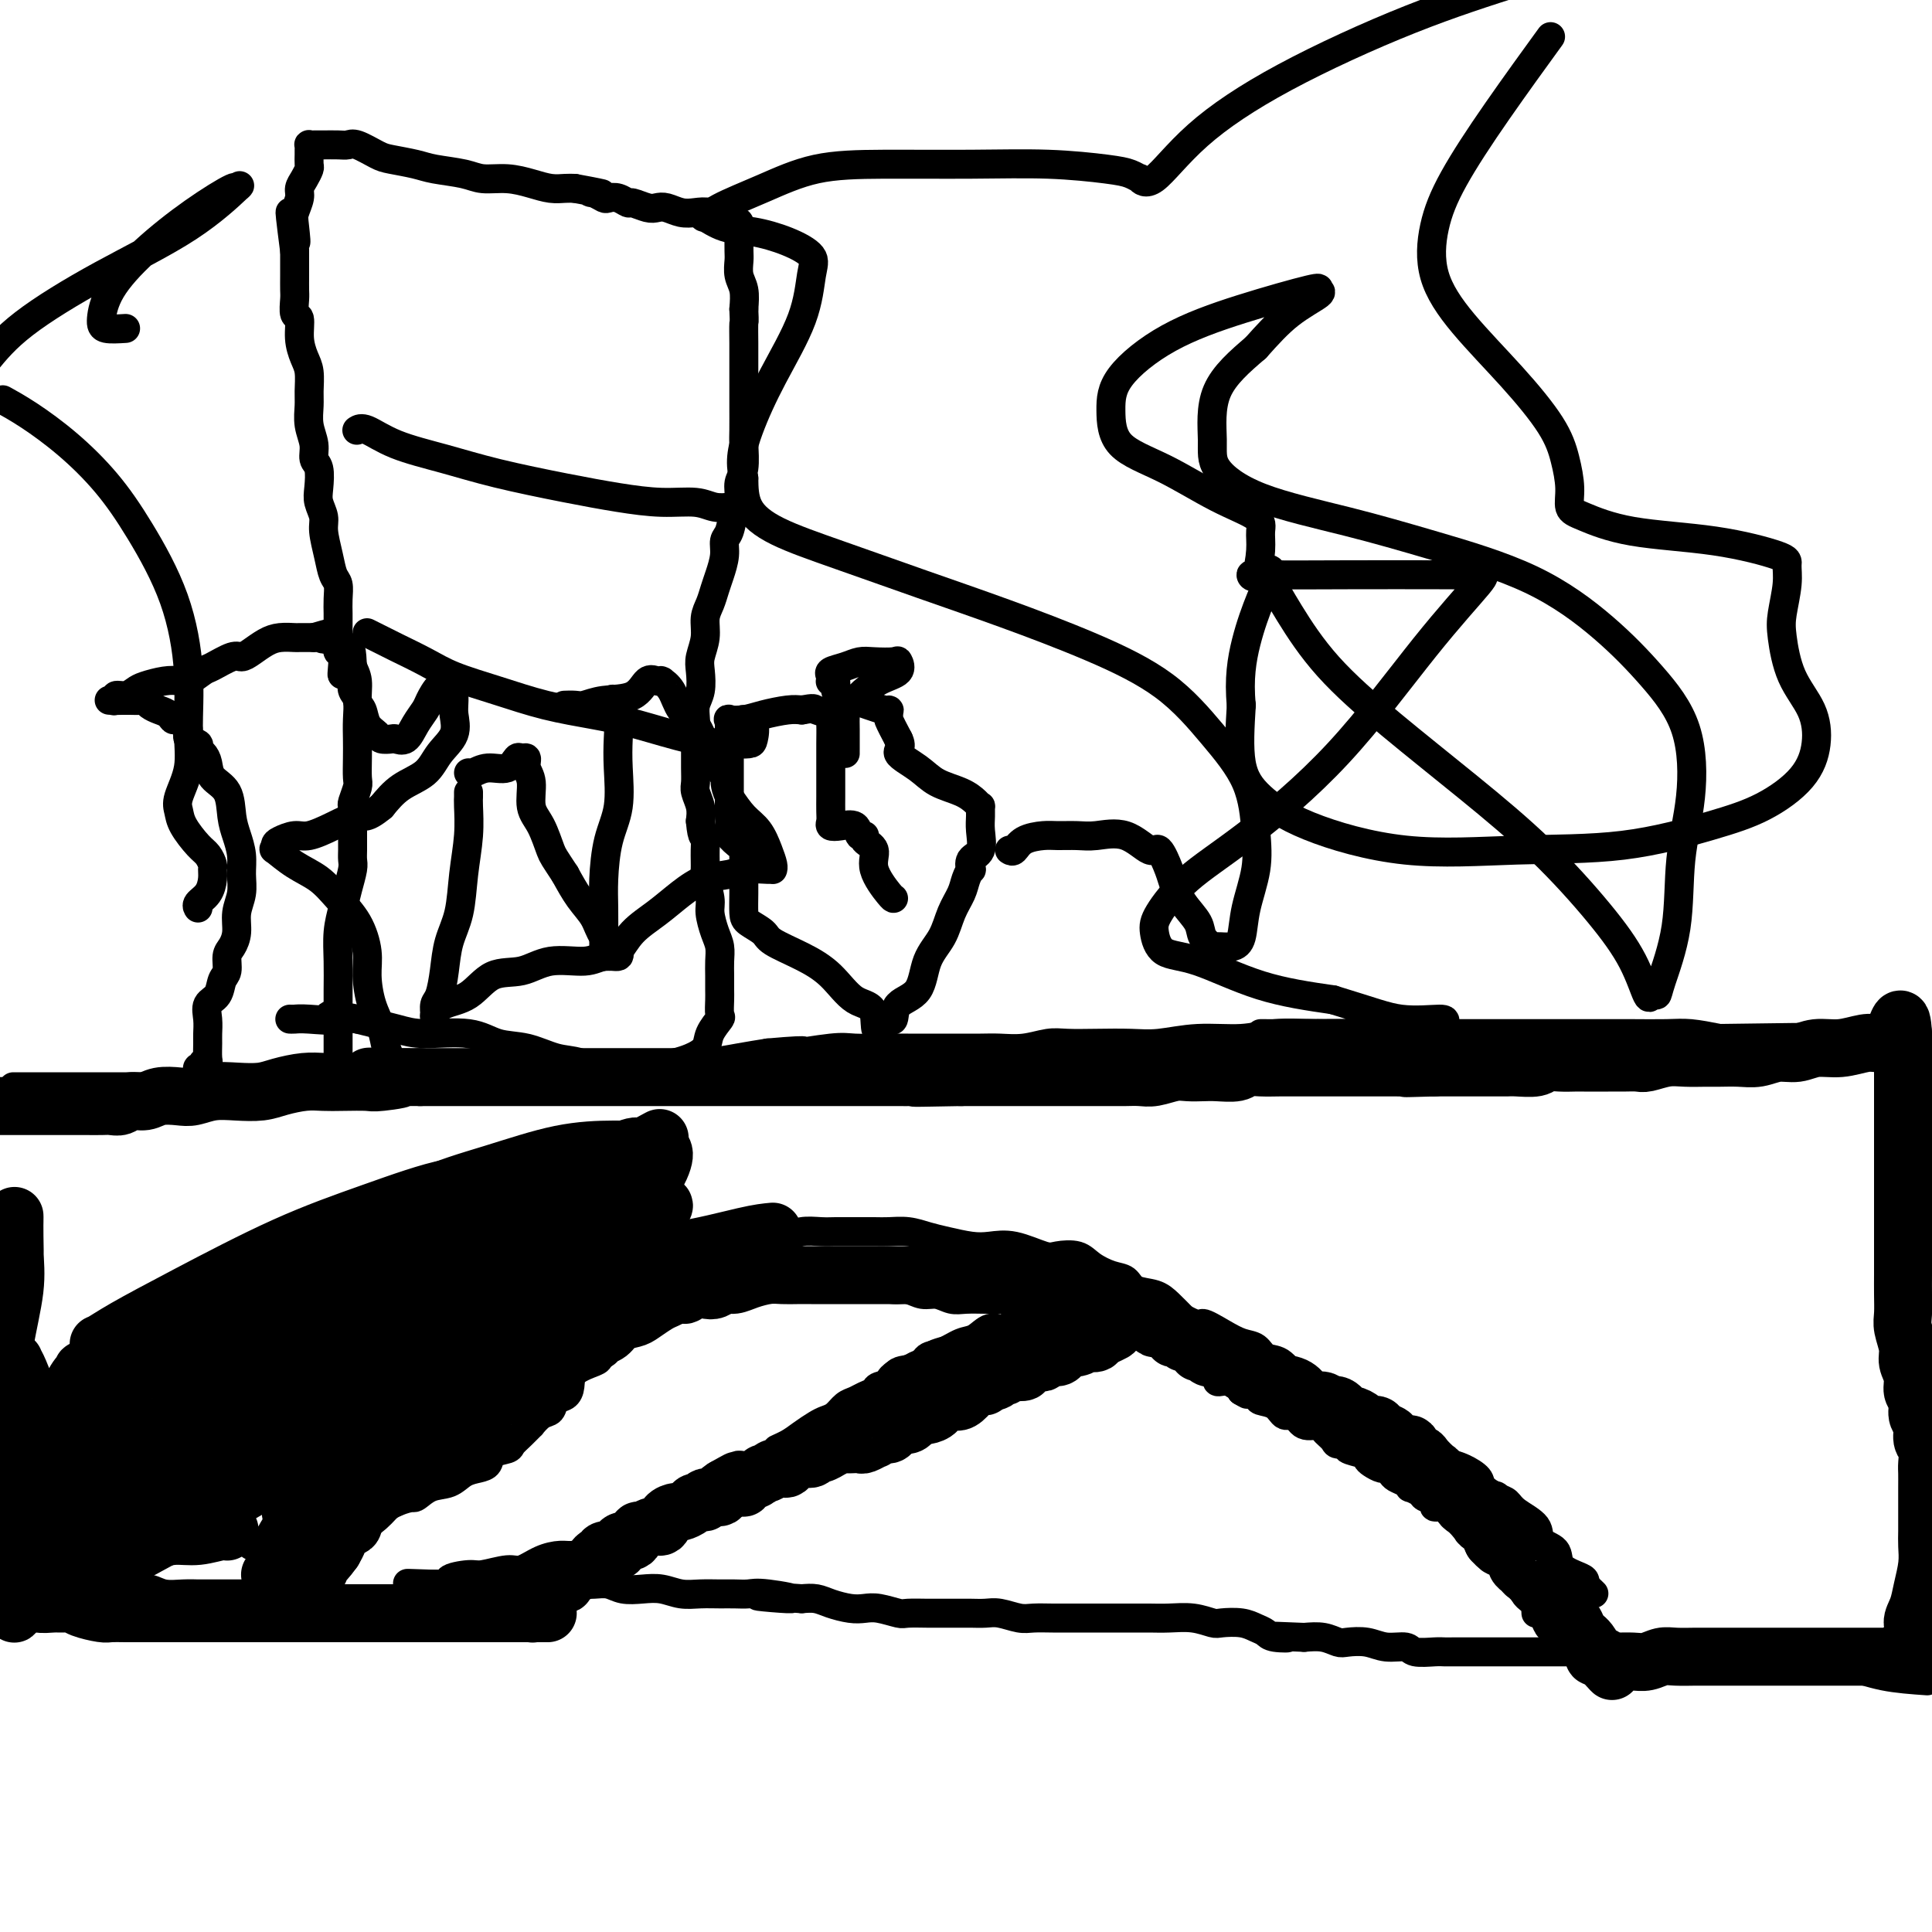<svg viewBox='0 0 400 400' version='1.1' xmlns='http://www.w3.org/2000/svg' xmlns:xlink='http://www.w3.org/1999/xlink'><g fill='none' stroke='#000000' stroke-width='6' stroke-linecap='round' stroke-linejoin='round'><path d='M52,320c0.472,0.132 0.945,0.265 1,0c0.055,-0.265 -0.307,-0.926 0,-1c0.307,-0.074 1.283,0.440 2,0c0.717,-0.440 1.177,-1.835 2,-3c0.823,-1.165 2.011,-2.099 3,-3c0.989,-0.901 1.780,-1.768 3,-3c1.220,-1.232 2.871,-2.829 4,-4c1.129,-1.171 1.737,-1.916 3,-3c1.263,-1.084 3.182,-2.507 5,-4c1.818,-1.493 3.534,-3.057 5,-4c1.466,-0.943 2.681,-1.264 4,-2c1.319,-0.736 2.740,-1.888 4,-3c1.260,-1.112 2.357,-2.184 4,-3c1.643,-0.816 3.833,-1.374 5,-2c1.167,-0.626 1.313,-1.318 2,-2c0.687,-0.682 1.916,-1.352 3,-2c1.084,-0.648 2.024,-1.272 3,-2c0.976,-0.728 1.989,-1.560 3,-2c1.011,-0.440 2.022,-0.488 3,-1c0.978,-0.512 1.924,-1.489 3,-2c1.076,-0.511 2.283,-0.555 3,-1c0.717,-0.445 0.944,-1.290 2,-2c1.056,-0.710 2.939,-1.285 4,-2c1.061,-0.715 1.298,-1.570 2,-2c0.702,-0.430 1.869,-0.435 3,-1c1.131,-0.565 2.228,-1.691 3,-2c0.772,-0.309 1.221,0.197 2,0c0.779,-0.197 1.890,-1.099 3,-2'/><path d='M136,262c9.266,-5.570 4.429,-2.995 3,-2c-1.429,0.995 0.548,0.411 2,0c1.452,-0.411 2.378,-0.649 3,-1c0.622,-0.351 0.938,-0.816 2,-1c1.062,-0.184 2.868,-0.087 4,0c1.132,0.087 1.589,0.163 2,0c0.411,-0.163 0.774,-0.566 2,-1c1.226,-0.434 3.314,-0.901 5,-1c1.686,-0.099 2.971,0.170 4,0c1.029,-0.170 1.801,-0.778 3,-1c1.199,-0.222 2.823,-0.059 4,0c1.177,0.059 1.907,0.015 3,0c1.093,-0.015 2.550,-0.001 4,0c1.450,0.001 2.893,-0.011 4,0c1.107,0.011 1.878,0.045 3,0c1.122,-0.045 2.596,-0.169 4,0c1.404,0.169 2.740,0.632 4,1c1.260,0.368 2.445,0.642 4,1c1.555,0.358 3.478,0.800 5,1c1.522,0.200 2.641,0.157 4,0c1.359,-0.157 2.957,-0.429 5,0c2.043,0.429 4.532,1.558 6,2c1.468,0.442 1.917,0.197 3,0c1.083,-0.197 2.802,-0.347 4,0c1.198,0.347 1.875,1.192 3,2c1.125,0.808 2.699,1.581 4,2c1.301,0.419 2.329,0.485 3,1c0.671,0.515 0.984,1.478 2,2c1.016,0.522 2.735,0.602 4,1c1.265,0.398 2.076,1.114 3,2c0.924,0.886 1.962,1.943 3,3'/><path d='M245,273c4.120,2.147 3.421,1.013 4,1c0.579,-0.013 2.437,1.094 4,2c1.563,0.906 2.830,1.612 4,2c1.170,0.388 2.242,0.460 3,1c0.758,0.540 1.203,1.549 2,2c0.797,0.451 1.947,0.344 3,1c1.053,0.656 2.010,2.076 3,3c0.990,0.924 2.015,1.351 3,2c0.985,0.649 1.930,1.521 3,2c1.070,0.479 2.264,0.565 3,1c0.736,0.435 1.015,1.220 2,2c0.985,0.780 2.675,1.556 4,2c1.325,0.444 2.283,0.556 3,1c0.717,0.444 1.192,1.218 2,2c0.808,0.782 1.948,1.571 3,2c1.052,0.429 2.016,0.499 3,1c0.984,0.501 1.988,1.432 3,2c1.012,0.568 2.032,0.772 3,1c0.968,0.228 1.884,0.480 3,1c1.116,0.520 2.432,1.307 3,2c0.568,0.693 0.388,1.290 1,2c0.612,0.710 2.018,1.531 3,2c0.982,0.469 1.542,0.586 2,1c0.458,0.414 0.814,1.126 2,2c1.186,0.874 3.203,1.912 4,3c0.797,1.088 0.375,2.228 1,3c0.625,0.772 2.297,1.176 3,2c0.703,0.824 0.436,2.066 1,3c0.564,0.934 1.960,1.559 3,2c1.040,0.441 1.726,0.697 2,1c0.274,0.303 0.137,0.651 0,1'/><path d='M328,328c3.889,3.733 1.111,1.067 0,0c-1.111,-1.067 -0.556,-0.533 0,0'/><path d='M3,225c0.078,0.000 0.155,0.000 0,0c-0.155,-0.000 -0.543,-0.000 0,0c0.543,0.000 2.017,0.000 3,0c0.983,-0.000 1.473,-0.000 3,0c1.527,0.000 4.089,0.000 6,0c1.911,-0.000 3.172,-0.000 5,0c1.828,0.000 4.225,0.000 6,0c1.775,-0.000 2.930,-0.000 5,0c2.070,0.000 5.055,0.000 7,0c1.945,-0.000 2.848,-0.000 5,0c2.152,0.000 5.552,0.000 8,0c2.448,-0.000 3.944,-0.000 6,0c2.056,0.000 4.673,0.001 7,0c2.327,-0.001 4.365,-0.003 7,0c2.635,0.003 5.869,0.011 8,0c2.131,-0.011 3.159,-0.041 5,0c1.841,0.041 4.493,0.154 7,0c2.507,-0.154 4.868,-0.575 7,-1c2.132,-0.425 4.035,-0.854 6,-1c1.965,-0.146 3.990,-0.010 6,0c2.010,0.010 4.003,-0.106 6,0c1.997,0.106 3.998,0.436 6,0c2.002,-0.436 4.004,-1.636 6,-2c1.996,-0.364 3.985,0.110 6,0c2.015,-0.110 4.056,-0.803 6,-1c1.944,-0.197 3.793,0.101 6,0c2.207,-0.101 4.774,-0.600 7,-1c2.226,-0.400 4.113,-0.700 6,-1'/><path d='M159,218c11.514,-1.022 6.299,-0.078 6,0c-0.299,0.078 4.319,-0.711 7,-1c2.681,-0.289 3.427,-0.077 5,0c1.573,0.077 3.975,0.021 6,0c2.025,-0.021 3.674,-0.006 5,0c1.326,0.006 2.328,0.003 4,0c1.672,-0.003 4.016,-0.004 6,0c1.984,0.004 3.610,0.015 5,0c1.390,-0.015 2.543,-0.057 4,0c1.457,0.057 3.218,0.211 5,0c1.782,-0.211 3.587,-0.788 5,-1c1.413,-0.212 2.436,-0.061 4,0c1.564,0.061 3.670,0.031 6,0c2.330,-0.031 4.886,-0.065 7,0c2.114,0.065 3.788,0.228 6,0c2.212,-0.228 4.963,-0.846 8,-1c3.037,-0.154 6.359,0.155 9,0c2.641,-0.155 4.599,-0.774 7,-1c2.401,-0.226 5.245,-0.061 8,0c2.755,0.061 5.421,0.016 8,0c2.579,-0.016 5.072,-0.004 8,0c2.928,0.004 6.290,0.001 9,0c2.710,-0.001 4.769,-0.000 7,0c2.231,0.000 4.635,0.000 7,0c2.365,-0.000 4.691,0.000 7,0c2.309,-0.000 4.601,-0.001 7,0c2.399,0.001 4.905,0.003 7,0c2.095,-0.003 3.778,-0.011 6,0c2.222,0.011 4.983,0.041 7,0c2.017,-0.041 3.291,-0.155 5,0c1.709,0.155 3.855,0.577 6,1'/><path d='M356,215c31.518,-0.448 11.812,-0.067 6,0c-5.812,0.067 2.269,-0.178 6,0c3.731,0.178 3.110,0.780 4,1c0.890,0.220 3.289,0.058 5,0c1.711,-0.058 2.733,-0.012 4,0c1.267,0.012 2.778,-0.011 4,0c1.222,0.011 2.156,0.055 3,0c0.844,-0.055 1.599,-0.211 2,0c0.401,0.211 0.448,0.789 1,1c0.552,0.211 1.610,0.057 2,0c0.390,-0.057 0.111,-0.016 0,0c-0.111,0.016 -0.056,0.008 0,0'/><path d='M309,310c0.447,-0.288 0.894,-0.576 1,0c0.106,0.576 -0.128,2.015 0,3c0.128,0.985 0.619,1.517 1,2c0.381,0.483 0.654,0.918 1,2c0.346,1.082 0.767,2.810 1,4c0.233,1.190 0.278,1.840 1,3c0.722,1.160 2.122,2.828 3,4c0.878,1.172 1.233,1.849 2,3c0.767,1.151 1.947,2.778 3,4c1.053,1.222 1.980,2.040 3,3c1.020,0.960 2.134,2.061 3,3c0.866,0.939 1.484,1.716 2,2c0.516,0.284 0.928,0.076 1,0c0.072,-0.076 -0.198,-0.020 0,0c0.198,0.020 0.862,0.005 1,0c0.138,-0.005 -0.251,-0.002 0,0c0.251,0.002 1.140,0.001 2,0c0.860,-0.001 1.689,-0.001 3,0c1.311,0.001 3.102,0.004 5,0c1.898,-0.004 3.902,-0.013 6,0c2.098,0.013 4.291,0.049 7,0c2.709,-0.049 5.936,-0.182 9,0c3.064,0.182 5.966,0.678 9,1c3.034,0.322 6.202,0.471 9,1c2.798,0.529 5.228,1.437 8,2c2.772,0.563 5.886,0.782 9,1'/><path d='M338,342c0.124,-0.000 0.248,-0.000 0,0c-0.248,0.000 -0.868,0.000 -1,0c-0.132,-0.000 0.222,-0.000 0,0c-0.222,0.000 -1.022,0.000 -2,0c-0.978,-0.000 -2.134,-0.000 -3,0c-0.866,0.000 -1.442,0.000 -2,0c-0.558,-0.000 -1.097,-0.000 -2,0c-0.903,0.000 -2.171,0.000 -3,0c-0.829,-0.000 -1.218,-0.000 -2,0c-0.782,0.000 -1.955,0.000 -3,0c-1.045,-0.000 -1.960,-0.000 -3,0c-1.040,0.000 -2.203,0.000 -3,0c-0.797,-0.000 -1.228,-0.000 -2,0c-0.772,0.000 -1.884,0.000 -3,0c-1.116,-0.000 -2.236,-0.000 -3,0c-0.764,0.000 -1.171,0.001 -2,0c-0.829,-0.001 -2.079,-0.004 -3,0c-0.921,0.004 -1.513,0.016 -2,0c-0.487,-0.016 -0.870,-0.061 -2,0c-1.130,0.061 -3.006,0.226 -4,0c-0.994,-0.226 -1.105,-0.844 -2,-1c-0.895,-0.156 -2.574,0.151 -4,0c-1.426,-0.151 -2.600,-0.759 -4,-1c-1.400,-0.241 -3.025,-0.116 -4,0c-0.975,0.116 -1.301,0.224 -2,0c-0.699,-0.224 -1.771,-0.778 -3,-1c-1.229,-0.222 -2.614,-0.111 -4,0'/><path d='M270,339c-11.330,-0.477 -5.656,-0.170 -4,0c1.656,0.170 -0.705,0.203 -2,0c-1.295,-0.203 -1.525,-0.642 -2,-1c-0.475,-0.358 -1.196,-0.636 -2,-1c-0.804,-0.364 -1.691,-0.816 -3,-1c-1.309,-0.184 -3.038,-0.102 -4,0c-0.962,0.102 -1.156,0.223 -2,0c-0.844,-0.223 -2.340,-0.792 -4,-1c-1.660,-0.208 -3.486,-0.056 -5,0c-1.514,0.056 -2.715,0.015 -4,0c-1.285,-0.015 -2.653,-0.004 -4,0c-1.347,0.004 -2.671,0.001 -4,0c-1.329,-0.001 -2.661,0.001 -4,0c-1.339,-0.001 -2.683,-0.004 -4,0c-1.317,0.004 -2.607,0.015 -4,0c-1.393,-0.015 -2.890,-0.057 -4,0c-1.110,0.057 -1.832,0.211 -3,0c-1.168,-0.211 -2.782,-0.789 -4,-1c-1.218,-0.211 -2.039,-0.057 -3,0c-0.961,0.057 -2.061,0.015 -3,0c-0.939,-0.015 -1.716,-0.003 -3,0c-1.284,0.003 -3.075,-0.003 -4,0c-0.925,0.003 -0.985,0.015 -2,0c-1.015,-0.015 -2.984,-0.056 -4,0c-1.016,0.056 -1.080,0.208 -2,0c-0.920,-0.208 -2.697,-0.778 -4,-1c-1.303,-0.222 -2.134,-0.098 -3,0c-0.866,0.098 -1.768,0.171 -3,0c-1.232,-0.171 -2.793,-0.584 -4,-1c-1.207,-0.416 -2.059,-0.833 -3,-1c-0.941,-0.167 -1.970,-0.083 -3,0'/><path d='M166,331c-16.580,-1.177 -6.030,-0.119 -3,0c3.030,0.119 -1.459,-0.700 -4,-1c-2.541,-0.300 -3.134,-0.079 -4,0c-0.866,0.079 -2.006,0.018 -3,0c-0.994,-0.018 -1.844,0.009 -3,0c-1.156,-0.009 -2.620,-0.054 -4,0c-1.380,0.054 -2.676,0.207 -4,0c-1.324,-0.207 -2.675,-0.773 -4,-1c-1.325,-0.227 -2.623,-0.113 -4,0c-1.377,0.113 -2.833,0.227 -4,0c-1.167,-0.227 -2.044,-0.793 -3,-1c-0.956,-0.207 -1.989,-0.056 -3,0c-1.011,0.056 -1.999,0.015 -3,0c-1.001,-0.015 -2.015,-0.004 -3,0c-0.985,0.004 -1.939,0.001 -3,0c-1.061,-0.001 -2.227,-0.000 -3,0c-0.773,0.000 -1.151,0.000 -2,0c-0.849,-0.000 -2.167,-0.000 -3,0c-0.833,0.000 -1.182,0.000 -2,0c-0.818,-0.000 -2.107,-0.000 -3,0c-0.893,0.000 -1.391,0.000 -2,0c-0.609,-0.000 -1.329,-0.000 -2,0c-0.671,0.000 -1.293,0.000 -2,0c-0.707,-0.000 -1.500,-0.000 -2,0c-0.500,0.000 -0.706,0.000 -1,0c-0.294,-0.000 -0.677,-0.000 -1,0c-0.323,0.000 -0.587,0.000 -1,0c-0.413,-0.000 -0.975,-0.000 -1,0c-0.025,0.000 0.488,0.000 1,0'/><path d='M90,328c-11.595,-0.421 -2.582,0.027 1,0c3.582,-0.027 1.735,-0.527 2,-1c0.265,-0.473 2.643,-0.918 4,-1c1.357,-0.082 1.693,0.198 3,0c1.307,-0.198 3.584,-0.875 5,-1c1.416,-0.125 1.971,0.303 3,0c1.029,-0.303 2.531,-1.339 4,-2c1.469,-0.661 2.906,-0.949 4,-1c1.094,-0.051 1.844,0.136 3,0c1.156,-0.136 2.719,-0.596 4,-1c1.281,-0.404 2.279,-0.753 3,-1c0.721,-0.247 1.166,-0.391 2,-1c0.834,-0.609 2.056,-1.683 3,-2c0.944,-0.317 1.610,0.123 2,0c0.390,-0.123 0.503,-0.807 1,-1c0.497,-0.193 1.376,0.107 2,0c0.624,-0.107 0.992,-0.622 1,-1c0.008,-0.378 -0.345,-0.621 0,-1c0.345,-0.379 1.386,-0.894 2,-1c0.614,-0.106 0.799,0.197 1,0c0.201,-0.197 0.416,-0.893 1,-1c0.584,-0.107 1.535,0.373 2,0c0.465,-0.373 0.442,-1.601 1,-2c0.558,-0.399 1.697,0.031 2,0c0.303,-0.031 -0.229,-0.524 0,-1c0.229,-0.476 1.220,-0.935 2,-1c0.780,-0.065 1.350,0.264 2,0c0.650,-0.264 1.380,-1.122 2,-2c0.620,-0.878 1.128,-1.775 2,-2c0.872,-0.225 2.106,0.221 3,0c0.894,-0.221 1.447,-1.111 2,-2'/><path d='M159,302c5.474,-3.202 2.660,-2.206 2,-2c-0.660,0.206 0.834,-0.378 2,-1c1.166,-0.622 2.003,-1.284 3,-2c0.997,-0.716 2.154,-1.487 3,-2c0.846,-0.513 1.381,-0.767 2,-1c0.619,-0.233 1.322,-0.443 2,-1c0.678,-0.557 1.331,-1.459 2,-2c0.669,-0.541 1.353,-0.721 2,-1c0.647,-0.279 1.255,-0.656 2,-1c0.745,-0.344 1.625,-0.654 2,-1c0.375,-0.346 0.246,-0.727 1,-1c0.754,-0.273 2.392,-0.439 3,-1c0.608,-0.561 0.186,-1.516 1,-2c0.814,-0.484 2.864,-0.495 4,-1c1.136,-0.505 1.357,-1.502 2,-2c0.643,-0.498 1.708,-0.495 3,-1c1.292,-0.505 2.811,-1.516 4,-2c1.189,-0.484 2.047,-0.440 3,-1c0.953,-0.560 2.002,-1.722 3,-2c0.998,-0.278 1.944,0.329 3,0c1.056,-0.329 2.223,-1.595 3,-2c0.777,-0.405 1.165,0.050 2,0c0.835,-0.050 2.118,-0.606 3,-1c0.882,-0.394 1.363,-0.627 2,-1c0.637,-0.373 1.428,-0.884 2,-1c0.572,-0.116 0.924,0.165 1,0c0.076,-0.165 -0.124,-0.776 0,-1c0.124,-0.224 0.572,-0.060 1,0c0.428,0.060 0.837,0.017 1,0c0.163,-0.017 0.082,-0.009 0,0'/><path d='M217,270c0.329,-0.001 0.659,-0.002 1,0c0.341,0.002 0.695,0.007 1,0c0.305,-0.007 0.563,-0.026 1,0c0.437,0.026 1.055,0.097 1,0c-0.055,-0.097 -0.784,-0.363 0,0c0.784,0.363 3.079,1.353 4,2c0.921,0.647 0.467,0.950 1,1c0.533,0.050 2.054,-0.154 3,0c0.946,0.154 1.318,0.668 2,1c0.682,0.332 1.674,0.484 3,1c1.326,0.516 2.985,1.395 4,2c1.015,0.605 1.385,0.937 2,1c0.615,0.063 1.474,-0.142 2,0c0.526,0.142 0.718,0.630 1,1c0.282,0.370 0.654,0.621 1,1c0.346,0.379 0.666,0.885 1,1c0.334,0.115 0.681,-0.163 1,0c0.319,0.163 0.610,0.766 1,1c0.390,0.234 0.878,0.101 1,0c0.122,-0.101 -0.121,-0.168 0,0c0.121,0.168 0.606,0.570 1,1c0.394,0.430 0.696,0.886 1,1c0.304,0.114 0.609,-0.114 1,0c0.391,0.114 0.869,0.569 1,1c0.131,0.431 -0.084,0.836 0,1c0.084,0.164 0.466,0.085 1,0c0.534,-0.085 1.221,-0.177 2,0c0.779,0.177 1.651,0.622 2,1c0.349,0.378 0.174,0.689 0,1'/><path d='M257,288c2.431,1.501 1.007,0.253 1,0c-0.007,-0.253 1.402,0.491 2,1c0.598,0.509 0.385,0.785 1,1c0.615,0.215 2.056,0.369 3,1c0.944,0.631 1.389,1.740 2,2c0.611,0.260 1.386,-0.330 2,0c0.614,0.330 1.066,1.581 2,2c0.934,0.419 2.350,0.006 3,0c0.650,-0.006 0.536,0.394 1,1c0.464,0.606 1.508,1.419 2,2c0.492,0.581 0.433,0.929 1,1c0.567,0.071 1.762,-0.136 2,0c0.238,0.136 -0.479,0.615 0,1c0.479,0.385 2.156,0.677 3,1c0.844,0.323 0.856,0.678 1,1c0.144,0.322 0.419,0.611 1,1c0.581,0.389 1.469,0.877 2,1c0.531,0.123 0.707,-0.121 1,0c0.293,0.121 0.704,0.606 1,1c0.296,0.394 0.479,0.697 1,1c0.521,0.303 1.381,0.606 2,1c0.619,0.394 0.997,0.879 1,1c0.003,0.121 -0.369,-0.121 0,0c0.369,0.121 1.479,0.606 2,1c0.521,0.394 0.454,0.697 1,1c0.546,0.303 1.704,0.605 2,1c0.296,0.395 -0.269,0.882 0,1c0.269,0.118 1.371,-0.133 2,0c0.629,0.133 0.785,0.651 1,1c0.215,0.349 0.490,0.528 1,1c0.510,0.472 1.255,1.236 2,2'/><path d='M303,316c7.218,4.304 2.263,1.065 1,0c-1.263,-1.065 1.167,0.043 2,1c0.833,0.957 0.070,1.763 0,2c-0.070,0.237 0.555,-0.096 1,0c0.445,0.096 0.710,0.621 1,1c0.290,0.379 0.603,0.613 1,1c0.397,0.387 0.876,0.927 1,1c0.124,0.073 -0.106,-0.321 0,0c0.106,0.321 0.549,1.358 1,2c0.451,0.642 0.909,0.889 1,1c0.091,0.111 -0.186,0.085 0,0c0.186,-0.085 0.835,-0.229 1,0c0.165,0.229 -0.154,0.830 0,1c0.154,0.170 0.780,-0.090 1,0c0.220,0.090 0.034,0.530 0,1c-0.034,0.470 0.086,0.970 0,1c-0.086,0.030 -0.377,-0.410 0,0c0.377,0.410 1.421,1.669 2,2c0.579,0.331 0.691,-0.265 1,0c0.309,0.265 0.815,1.391 1,2c0.185,0.609 0.050,0.703 0,1c-0.050,0.297 -0.014,0.799 0,1c0.014,0.201 0.007,0.100 0,0'/><path d='M221,269c-0.752,-0.000 -1.504,-0.000 -2,0c-0.496,0.000 -0.737,0.000 -1,0c-0.263,-0.000 -0.549,-0.000 -1,0c-0.451,0.000 -1.067,0.000 -2,0c-0.933,-0.000 -2.182,-0.000 -3,0c-0.818,0.000 -1.205,0.001 -2,0c-0.795,-0.001 -1.998,-0.004 -3,0c-1.002,0.004 -1.804,0.016 -3,0c-1.196,-0.016 -2.785,-0.061 -4,0c-1.215,0.061 -2.056,0.227 -3,0c-0.944,-0.227 -1.989,-0.848 -3,-1c-1.011,-0.152 -1.986,0.166 -3,0c-1.014,-0.166 -2.068,-0.814 -3,-1c-0.932,-0.186 -1.744,0.090 -3,0c-1.256,-0.090 -2.956,-0.546 -4,-1c-1.044,-0.454 -1.431,-0.906 -2,-1c-0.569,-0.094 -1.321,0.171 -2,0c-0.679,-0.171 -1.284,-0.778 -2,-1c-0.716,-0.222 -1.541,-0.060 -2,0c-0.459,0.060 -0.551,0.016 -1,0c-0.449,-0.016 -1.256,-0.004 -2,0c-0.744,0.004 -1.426,0.001 -2,0c-0.574,-0.001 -1.040,-0.000 -2,0c-0.960,0.000 -2.414,0.000 -3,0c-0.586,-0.000 -0.303,-0.000 -1,0c-0.697,0.000 -2.375,0.000 -3,0c-0.625,-0.000 -0.199,-0.000 -1,0c-0.801,0.000 -2.831,0.000 -4,0c-1.169,-0.000 -1.477,-0.000 -2,0c-0.523,0.000 -1.262,0.000 -2,0'/><path d='M150,264c-11.022,-0.773 -3.076,-0.207 -1,0c2.076,0.207 -1.719,0.055 -3,0c-1.281,-0.055 -0.048,-0.015 0,0c0.048,0.015 -1.088,0.003 -2,0c-0.912,-0.003 -1.599,0.002 -2,0c-0.401,-0.002 -0.517,-0.012 -1,0c-0.483,0.012 -1.331,0.044 -2,0c-0.669,-0.044 -1.157,-0.165 -2,0c-0.843,0.165 -2.042,0.618 -3,1c-0.958,0.382 -1.674,0.695 -2,1c-0.326,0.305 -0.262,0.603 -1,1c-0.738,0.397 -2.276,0.894 -3,1c-0.724,0.106 -0.632,-0.180 -1,0c-0.368,0.180 -1.197,0.826 -2,1c-0.803,0.174 -1.581,-0.125 -2,0c-0.419,0.125 -0.478,0.674 -1,1c-0.522,0.326 -1.506,0.430 -2,1c-0.494,0.570 -0.499,1.606 -1,2c-0.501,0.394 -1.500,0.147 -2,0c-0.500,-0.147 -0.502,-0.194 -1,0c-0.498,0.194 -1.490,0.630 -2,1c-0.510,0.370 -0.536,0.673 -1,1c-0.464,0.327 -1.367,0.678 -2,1c-0.633,0.322 -0.996,0.616 -1,1c-0.004,0.384 0.349,0.859 0,1c-0.349,0.141 -1.402,-0.050 -2,0c-0.598,0.050 -0.740,0.342 -1,1c-0.260,0.658 -0.637,1.681 -1,2c-0.363,0.319 -0.713,-0.068 -1,0c-0.287,0.068 -0.511,0.591 -1,1c-0.489,0.409 -1.245,0.705 -2,1'/><path d='M102,283c-4.901,3.023 -1.154,1.579 0,1c1.154,-0.579 -0.287,-0.295 -1,0c-0.713,0.295 -0.699,0.600 -1,1c-0.301,0.400 -0.916,0.895 -1,1c-0.084,0.105 0.363,-0.179 0,0c-0.363,0.179 -1.536,0.822 -2,1c-0.464,0.178 -0.218,-0.111 0,0c0.218,0.111 0.409,0.620 0,1c-0.409,0.380 -1.419,0.630 -2,1c-0.581,0.370 -0.733,0.858 -1,1c-0.267,0.142 -0.649,-0.063 -1,0c-0.351,0.063 -0.671,0.395 -1,1c-0.329,0.605 -0.666,1.485 -1,2c-0.334,0.515 -0.666,0.666 -1,1c-0.334,0.334 -0.672,0.850 -1,1c-0.328,0.150 -0.647,-0.065 -1,0c-0.353,0.065 -0.740,0.412 -1,1c-0.260,0.588 -0.395,1.419 -1,2c-0.605,0.581 -1.682,0.911 -2,1c-0.318,0.089 0.122,-0.065 0,0c-0.122,0.065 -0.806,0.347 -1,1c-0.194,0.653 0.102,1.676 0,2c-0.102,0.324 -0.602,-0.050 -1,0c-0.398,0.050 -0.695,0.524 -1,1c-0.305,0.476 -0.619,0.955 -1,1c-0.381,0.045 -0.827,-0.343 -1,0c-0.173,0.343 -0.071,1.418 0,2c0.071,0.582 0.112,0.671 0,1c-0.112,0.329 -0.376,0.896 -1,1c-0.624,0.104 -1.607,-0.256 -2,0c-0.393,0.256 -0.197,1.128 0,2'/><path d='M76,310c-3.973,4.051 -0.906,0.678 0,0c0.906,-0.678 -0.349,1.338 -1,2c-0.651,0.662 -0.699,-0.030 -1,0c-0.301,0.030 -0.855,0.782 -1,1c-0.145,0.218 0.119,-0.099 0,0c-0.119,0.099 -0.619,0.614 -1,1c-0.381,0.386 -0.641,0.643 -1,1c-0.359,0.357 -0.817,0.814 -1,1c-0.183,0.186 -0.090,0.101 0,0c0.090,-0.101 0.178,-0.219 0,0c-0.178,0.219 -0.622,0.776 -1,1c-0.378,0.224 -0.688,0.116 -1,0c-0.312,-0.116 -0.624,-0.241 -1,0c-0.376,0.241 -0.815,0.849 -1,1c-0.185,0.151 -0.115,-0.154 0,0c0.115,0.154 0.273,0.767 0,1c-0.273,0.233 -0.979,0.085 -1,0c-0.021,-0.085 0.644,-0.106 1,0c0.356,0.106 0.405,0.338 1,0c0.595,-0.338 1.737,-1.245 3,-2c1.263,-0.755 2.648,-1.357 4,-2c1.352,-0.643 2.672,-1.327 4,-2c1.328,-0.673 2.664,-1.337 4,-2'/><path d='M82,311c3.409,-1.351 3.430,-0.729 4,-1c0.570,-0.271 1.687,-1.433 3,-2c1.313,-0.567 2.822,-0.537 4,-1c1.178,-0.463 2.025,-1.420 3,-2c0.975,-0.580 2.078,-0.785 3,-1c0.922,-0.215 1.664,-0.441 2,-1c0.336,-0.559 0.266,-1.450 1,-2c0.734,-0.550 2.272,-0.758 3,-1c0.728,-0.242 0.646,-0.517 1,-1c0.354,-0.483 1.146,-1.175 2,-2c0.854,-0.825 1.772,-1.783 2,-2c0.228,-0.217 -0.234,0.307 0,0c0.234,-0.307 1.163,-1.446 2,-2c0.837,-0.554 1.583,-0.522 2,-1c0.417,-0.478 0.504,-1.466 1,-2c0.496,-0.534 1.401,-0.615 2,-1c0.599,-0.385 0.893,-1.075 1,-2c0.107,-0.925 0.026,-2.084 1,-3c0.974,-0.916 3.003,-1.590 4,-2c0.997,-0.410 0.964,-0.558 1,-1c0.036,-0.442 0.142,-1.179 1,-2c0.858,-0.821 2.467,-1.725 3,-2c0.533,-0.275 -0.011,0.080 0,0c0.011,-0.080 0.575,-0.596 1,-1c0.425,-0.404 0.709,-0.697 1,-1c0.291,-0.303 0.589,-0.616 1,-1c0.411,-0.384 0.936,-0.838 1,-1c0.064,-0.162 -0.333,-0.033 0,0c0.333,0.033 1.397,-0.030 2,0c0.603,0.030 0.744,0.151 1,0c0.256,-0.151 0.628,-0.576 1,-1'/><path d='M136,272c5.031,-4.288 2.107,-1.009 1,0c-1.107,1.009 -0.399,-0.251 0,-1c0.399,-0.749 0.489,-0.985 1,-1c0.511,-0.015 1.443,0.192 2,0c0.557,-0.192 0.738,-0.784 1,-1c0.262,-0.216 0.606,-0.058 1,0c0.394,0.058 0.837,0.016 1,0c0.163,-0.016 0.047,-0.004 0,0c-0.047,0.004 -0.023,0.002 0,0'/><path d='M66,319c-0.446,0.025 -0.893,0.049 -1,0c-0.107,-0.049 0.125,-0.173 0,0c-0.125,0.173 -0.607,0.641 -1,1c-0.393,0.359 -0.697,0.608 -1,1c-0.303,0.392 -0.606,0.927 -1,1c-0.394,0.073 -0.880,-0.317 -1,0c-0.120,0.317 0.127,1.342 0,2c-0.127,0.658 -0.626,0.951 -1,1c-0.374,0.049 -0.621,-0.145 -1,0c-0.379,0.145 -0.890,0.630 -1,1c-0.110,0.370 0.182,0.625 0,1c-0.182,0.375 -0.837,0.871 -1,1c-0.163,0.129 0.166,-0.109 0,0c-0.166,0.109 -0.826,0.565 -1,1c-0.174,0.435 0.139,0.849 0,1c-0.139,0.151 -0.730,0.041 -1,0c-0.270,-0.041 -0.220,-0.012 0,0c0.220,0.012 0.610,0.006 1,0'/><path d='M56,330c-1.581,1.703 -0.533,0.460 0,0c0.533,-0.460 0.553,-0.139 1,0c0.447,0.139 1.322,0.094 2,0c0.678,-0.094 1.158,-0.236 2,0c0.842,0.236 2.046,0.852 3,1c0.954,0.148 1.658,-0.171 2,0c0.342,0.171 0.322,0.831 1,1c0.678,0.169 2.054,-0.152 3,0c0.946,0.152 1.461,0.776 2,1c0.539,0.224 1.102,0.046 2,0c0.898,-0.046 2.131,0.040 3,0c0.869,-0.040 1.374,-0.207 2,0c0.626,0.207 1.375,0.788 2,1c0.625,0.212 1.128,0.057 2,0c0.872,-0.057 2.114,-0.015 3,0c0.886,0.015 1.416,0.004 2,0c0.584,-0.004 1.223,-0.001 2,0c0.777,0.001 1.693,0.000 2,0c0.307,-0.000 0.005,-0.000 1,0c0.995,0.000 3.289,0.000 4,0c0.711,-0.000 -0.159,-0.000 0,0c0.159,0.000 1.347,0.000 2,0c0.653,-0.000 0.770,-0.000 1,0c0.230,0.000 0.572,0.000 1,0c0.428,-0.000 0.941,-0.000 1,0c0.059,0.000 -0.336,0.000 0,0c0.336,-0.000 1.402,-0.000 2,0c0.598,0.000 0.727,0.000 1,0c0.273,-0.000 0.689,-0.000 1,0c0.311,0.000 0.517,0.000 1,0c0.483,-0.000 1.241,-0.000 2,0'/><path d='M109,334c8.426,0.619 2.990,0.166 1,0c-1.990,-0.166 -0.536,-0.045 0,0c0.536,0.045 0.153,0.013 0,0c-0.153,-0.013 -0.077,-0.006 0,0'/><path d='M54,330c-0.354,0.000 -0.708,0.000 -1,0c-0.292,-0.000 -0.523,-0.000 -1,0c-0.477,0.000 -1.201,0.000 -2,0c-0.799,-0.000 -1.672,-0.000 -2,0c-0.328,0.000 -0.111,0.001 -1,0c-0.889,-0.001 -2.884,-0.004 -4,0c-1.116,0.004 -1.353,0.015 -2,0c-0.647,-0.015 -1.705,-0.057 -3,0c-1.295,0.057 -2.827,0.211 -4,0c-1.173,-0.211 -1.988,-0.789 -3,-1c-1.012,-0.211 -2.222,-0.057 -3,0c-0.778,0.057 -1.126,0.015 -2,0c-0.874,-0.015 -2.276,-0.004 -3,0c-0.724,0.004 -0.772,0.001 -1,0c-0.228,-0.001 -0.638,-0.000 -1,0c-0.362,0.000 -0.677,0.000 -1,0c-0.323,-0.000 -0.654,-0.001 -1,0c-0.346,0.001 -0.705,0.004 -1,0c-0.295,-0.004 -0.524,-0.015 -1,0c-0.476,0.015 -1.197,0.057 -2,0c-0.803,-0.057 -1.688,-0.211 -3,0c-1.312,0.211 -3.053,0.789 -4,1c-0.947,0.211 -1.101,0.057 -2,0c-0.899,-0.057 -2.543,-0.016 -4,0c-1.457,0.016 -2.729,0.008 -4,0'/><path d='M41,222c-0.121,-0.454 -0.243,-0.907 0,-1c0.243,-0.093 0.850,0.175 1,0c0.150,-0.175 -0.156,-0.795 0,-1c0.156,-0.205 0.774,0.003 1,0c0.226,-0.003 0.059,-0.217 0,-1c-0.059,-0.783 -0.009,-2.134 0,-3c0.009,-0.866 -0.023,-1.247 0,-2c0.023,-0.753 0.101,-1.877 0,-3c-0.101,-1.123 -0.382,-2.244 0,-3c0.382,-0.756 1.425,-1.146 2,-2c0.575,-0.854 0.680,-2.170 1,-3c0.320,-0.830 0.855,-1.173 1,-2c0.145,-0.827 -0.101,-2.139 0,-3c0.101,-0.861 0.549,-1.272 1,-2c0.451,-0.728 0.906,-1.772 1,-3c0.094,-1.228 -0.174,-2.639 0,-4c0.174,-1.361 0.789,-2.673 1,-4c0.211,-1.327 0.017,-2.670 0,-4c-0.017,-1.330 0.143,-2.649 0,-4c-0.143,-1.351 -0.587,-2.736 -1,-4c-0.413,-1.264 -0.793,-2.408 -1,-4c-0.207,-1.592 -0.242,-3.631 -1,-5c-0.758,-1.369 -2.240,-2.069 -3,-3c-0.760,-0.931 -0.800,-2.094 -1,-3c-0.200,-0.906 -0.561,-1.556 -1,-2c-0.439,-0.444 -0.958,-0.683 -1,-1c-0.042,-0.317 0.391,-0.714 0,-1c-0.391,-0.286 -1.605,-0.462 -2,-1c-0.395,-0.538 0.030,-1.440 0,-2c-0.030,-0.560 -0.515,-0.780 -1,-1'/><path d='M38,150c-1.809,-2.345 -1.833,-1.206 -2,-1c-0.167,0.206 -0.477,-0.519 -1,-1c-0.523,-0.481 -1.258,-0.717 -2,-1c-0.742,-0.283 -1.492,-0.612 -2,-1c-0.508,-0.388 -0.774,-0.836 -1,-1c-0.226,-0.164 -0.412,-0.044 -1,0c-0.588,0.044 -1.579,0.013 -2,0c-0.421,-0.013 -0.272,-0.007 -1,0c-0.728,0.007 -2.333,0.017 -3,0c-0.667,-0.017 -0.397,-0.060 0,0c0.397,0.060 0.920,0.224 1,0c0.080,-0.224 -0.281,-0.834 0,-1c0.281,-0.166 1.206,0.113 2,0c0.794,-0.113 1.457,-0.617 2,-1c0.543,-0.383 0.965,-0.646 2,-1c1.035,-0.354 2.684,-0.801 4,-1c1.316,-0.199 2.299,-0.152 3,0c0.701,0.152 1.118,0.409 2,0c0.882,-0.409 2.227,-1.485 3,-2c0.773,-0.515 0.973,-0.470 2,-1c1.027,-0.530 2.882,-1.634 4,-2c1.118,-0.366 1.498,0.007 2,0c0.502,-0.007 1.127,-0.394 2,-1c0.873,-0.606 1.994,-1.430 3,-2c1.006,-0.570 1.899,-0.885 3,-1c1.101,-0.115 2.412,-0.031 3,0c0.588,0.031 0.454,0.009 1,0c0.546,-0.009 1.773,-0.004 3,0'/><path d='M65,132c6.837,-2.021 2.931,-0.575 2,0c-0.931,0.575 1.114,0.277 2,0c0.886,-0.277 0.615,-0.533 1,0c0.385,0.533 1.427,1.857 2,3c0.573,1.143 0.677,2.106 1,3c0.323,0.894 0.864,1.721 1,3c0.136,1.279 -0.133,3.012 0,4c0.133,0.988 0.670,1.232 1,2c0.330,0.768 0.455,2.062 1,3c0.545,0.938 1.511,1.522 2,2c0.489,0.478 0.501,0.852 1,1c0.499,0.148 1.486,0.072 2,0c0.514,-0.072 0.557,-0.139 1,0c0.443,0.139 1.287,0.486 2,0c0.713,-0.486 1.295,-1.804 2,-3c0.705,-1.196 1.533,-2.268 2,-3c0.467,-0.732 0.574,-1.123 1,-2c0.426,-0.877 1.172,-2.238 2,-3c0.828,-0.762 1.739,-0.923 2,-1c0.261,-0.077 -0.127,-0.069 0,0c0.127,0.069 0.769,0.198 1,0c0.231,-0.198 0.053,-0.725 0,0c-0.053,0.725 0.021,2.701 0,4c-0.021,1.299 -0.137,1.922 0,3c0.137,1.078 0.526,2.612 0,4c-0.526,1.388 -1.966,2.630 -3,4c-1.034,1.370 -1.663,2.869 -3,4c-1.337,1.131 -3.382,1.895 -5,3c-1.618,1.105 -2.809,2.553 -4,4'/><path d='M79,167c-3.221,2.686 -3.773,1.900 -5,2c-1.227,0.100 -3.128,1.087 -5,2c-1.872,0.913 -3.716,1.752 -5,2c-1.284,0.248 -2.007,-0.094 -3,0c-0.993,0.094 -2.255,0.623 -3,1c-0.745,0.377 -0.972,0.603 -1,1c-0.028,0.397 0.144,0.965 0,1c-0.144,0.035 -0.604,-0.464 0,0c0.604,0.464 2.271,1.891 4,3c1.729,1.109 3.521,1.901 5,3c1.479,1.099 2.647,2.505 4,4c1.353,1.495 2.891,3.078 4,5c1.109,1.922 1.788,4.185 2,6c0.212,1.815 -0.044,3.184 0,5c0.044,1.816 0.390,4.078 1,6c0.610,1.922 1.486,3.504 2,5c0.514,1.496 0.666,2.904 1,4c0.334,1.096 0.850,1.878 1,3c0.150,1.122 -0.065,2.584 0,3c0.065,0.416 0.410,-0.215 0,0c-0.410,0.215 -1.574,1.274 -2,2c-0.426,0.726 -0.115,1.119 0,1c0.115,-0.119 0.033,-0.748 0,-1c-0.033,-0.252 -0.016,-0.126 0,0'/><path d='M70,221c-0.000,-0.409 -0.000,-0.817 0,-1c0.000,-0.183 0.000,-0.140 0,-1c-0.000,-0.860 -0.001,-2.623 0,-4c0.001,-1.377 0.003,-2.367 0,-4c-0.003,-1.633 -0.012,-3.909 0,-6c0.012,-2.091 0.046,-3.996 0,-6c-0.046,-2.004 -0.170,-4.109 0,-6c0.170,-1.891 0.634,-3.570 1,-5c0.366,-1.430 0.634,-2.611 1,-4c0.366,-1.389 0.830,-2.987 1,-4c0.170,-1.013 0.046,-1.440 0,-2c-0.046,-0.560 -0.012,-1.252 0,-2c0.012,-0.748 0.004,-1.553 0,-2c-0.004,-0.447 -0.002,-0.538 0,-1c0.002,-0.462 0.004,-1.297 0,-2c-0.004,-0.703 -0.015,-1.275 0,-2c0.015,-0.725 0.057,-1.604 0,-2c-0.057,-0.396 -0.211,-0.311 0,-1c0.211,-0.689 0.788,-2.154 1,-3c0.212,-0.846 0.058,-1.074 0,-2c-0.058,-0.926 -0.019,-2.552 0,-4c0.019,-1.448 0.019,-2.720 0,-4c-0.019,-1.280 -0.057,-2.570 0,-4c0.057,-1.430 0.208,-3.000 0,-4c-0.208,-1.000 -0.774,-1.428 -1,-2c-0.226,-0.572 -0.113,-1.286 0,-2'/><path d='M73,141c-0.005,-12.655 -1.518,-4.292 -2,-2c-0.482,2.292 0.067,-1.487 0,-3c-0.067,-1.513 -0.750,-0.761 -1,-1c-0.250,-0.239 -0.067,-1.470 0,-2c0.067,-0.530 0.019,-0.358 0,-1c-0.019,-0.642 -0.008,-2.096 0,-3c0.008,-0.904 0.014,-1.258 0,-2c-0.014,-0.742 -0.046,-1.872 0,-3c0.046,-1.128 0.171,-2.255 0,-3c-0.171,-0.745 -0.638,-1.109 -1,-2c-0.362,-0.891 -0.619,-2.309 -1,-4c-0.381,-1.691 -0.886,-3.654 -1,-5c-0.114,-1.346 0.161,-2.075 0,-3c-0.161,-0.925 -0.760,-2.046 -1,-3c-0.240,-0.954 -0.121,-1.742 0,-3c0.121,-1.258 0.243,-2.987 0,-4c-0.243,-1.013 -0.850,-1.309 -1,-2c-0.150,-0.691 0.157,-1.778 0,-3c-0.157,-1.222 -0.777,-2.581 -1,-4c-0.223,-1.419 -0.050,-2.899 0,-4c0.050,-1.101 -0.024,-1.823 0,-3c0.024,-1.177 0.146,-2.810 0,-4c-0.146,-1.190 -0.561,-1.936 -1,-3c-0.439,-1.064 -0.902,-2.444 -1,-4c-0.098,-1.556 0.170,-3.287 0,-4c-0.170,-0.713 -0.778,-0.407 -1,-1c-0.222,-0.593 -0.060,-2.084 0,-3c0.060,-0.916 0.016,-1.256 0,-2c-0.016,-0.744 -0.004,-1.893 0,-3c0.004,-1.107 0.001,-2.174 0,-3c-0.001,-0.826 -0.001,-1.413 0,-2'/><path d='M61,52c-1.861,-14.364 -0.513,-5.774 0,-3c0.513,2.774 0.193,-0.267 0,-2c-0.193,-1.733 -0.258,-2.156 0,-3c0.258,-0.844 0.840,-2.109 1,-3c0.160,-0.891 -0.101,-1.408 0,-2c0.101,-0.592 0.563,-1.257 1,-2c0.437,-0.743 0.849,-1.562 1,-2c0.151,-0.438 0.040,-0.496 0,-1c-0.040,-0.504 -0.008,-1.456 0,-2c0.008,-0.544 -0.009,-0.682 0,-1c0.009,-0.318 0.042,-0.817 0,-1c-0.042,-0.183 -0.159,-0.049 0,0c0.159,0.049 0.595,0.014 1,0c0.405,-0.014 0.778,-0.005 1,0c0.222,0.005 0.293,0.008 1,0c0.707,-0.008 2.049,-0.027 3,0c0.951,0.027 1.511,0.101 2,0c0.489,-0.101 0.908,-0.378 2,0c1.092,0.378 2.859,1.410 4,2c1.141,0.590 1.658,0.736 3,1c1.342,0.264 3.509,0.644 5,1c1.491,0.356 2.306,0.687 4,1c1.694,0.313 4.266,0.610 6,1c1.734,0.390 2.628,0.875 4,1c1.372,0.125 3.221,-0.110 5,0c1.779,0.110 3.487,0.566 5,1c1.513,0.434 2.830,0.848 4,1c1.170,0.152 2.191,0.044 3,0c0.809,-0.044 1.404,-0.022 2,0'/><path d='M119,39c8.980,1.635 5.431,1.222 4,1c-1.431,-0.222 -0.744,-0.251 0,0c0.744,0.251 1.545,0.784 2,1c0.455,0.216 0.562,0.114 1,0c0.438,-0.114 1.206,-0.241 2,0c0.794,0.241 1.615,0.848 2,1c0.385,0.152 0.332,-0.152 1,0c0.668,0.152 2.055,0.759 3,1c0.945,0.241 1.449,0.116 2,0c0.551,-0.116 1.149,-0.223 2,0c0.851,0.223 1.954,0.777 3,1c1.046,0.223 2.034,0.116 3,0c0.966,-0.116 1.909,-0.242 3,0c1.091,0.242 2.331,0.852 3,1c0.669,0.148 0.768,-0.167 1,0c0.232,0.167 0.598,0.816 1,1c0.402,0.184 0.840,-0.099 1,0c0.160,0.099 0.043,0.578 0,1c-0.043,0.422 -0.013,0.788 0,1c0.013,0.212 0.007,0.272 0,1c-0.007,0.728 -0.016,2.126 0,3c0.016,0.874 0.056,1.224 0,2c-0.056,0.776 -0.207,1.978 0,3c0.207,1.022 0.774,1.863 1,3c0.226,1.137 0.113,2.568 0,4'/><path d='M154,64c0.155,3.268 0.041,2.438 0,3c-0.041,0.562 -0.011,2.518 0,4c0.011,1.482 0.003,2.491 0,4c-0.003,1.509 0.000,3.517 0,5c-0.000,1.483 -0.004,2.441 0,4c0.004,1.559 0.016,3.719 0,5c-0.016,1.281 -0.060,1.682 0,3c0.060,1.318 0.224,3.554 0,5c-0.224,1.446 -0.834,2.102 -1,3c-0.166,0.898 0.114,2.038 0,3c-0.114,0.962 -0.622,1.745 -1,3c-0.378,1.255 -0.626,2.982 -1,4c-0.374,1.018 -0.873,1.325 -1,2c-0.127,0.675 0.120,1.716 0,3c-0.120,1.284 -0.605,2.811 -1,4c-0.395,1.189 -0.698,2.041 -1,3c-0.302,0.959 -0.603,2.027 -1,3c-0.397,0.973 -0.890,1.853 -1,3c-0.110,1.147 0.163,2.561 0,4c-0.163,1.439 -0.762,2.902 -1,4c-0.238,1.098 -0.116,1.830 0,3c0.116,1.170 0.227,2.777 0,4c-0.227,1.223 -0.793,2.063 -1,3c-0.207,0.937 -0.055,1.970 0,3c0.055,1.030 0.014,2.057 0,3c-0.014,0.943 0.000,1.803 0,3c-0.000,1.197 -0.014,2.732 0,4c0.014,1.268 0.055,2.268 0,3c-0.055,0.732 -0.207,1.197 0,2c0.207,0.803 0.773,1.944 1,3c0.227,1.056 0.113,2.028 0,3'/><path d='M145,170c0.382,4.271 0.838,2.947 1,3c0.162,0.053 0.028,1.482 0,3c-0.028,1.518 0.048,3.123 0,4c-0.048,0.877 -0.219,1.025 0,2c0.219,0.975 0.829,2.778 1,4c0.171,1.222 -0.098,1.863 0,3c0.098,1.137 0.562,2.770 1,4c0.438,1.230 0.850,2.057 1,3c0.150,0.943 0.040,2.001 0,3c-0.040,0.999 -0.009,1.940 0,3c0.009,1.060 -0.005,2.240 0,3c0.005,0.760 0.028,1.099 0,2c-0.028,0.901 -0.107,2.364 0,3c0.107,0.636 0.402,0.447 0,1c-0.402,0.553 -1.500,1.850 -2,3c-0.500,1.150 -0.403,2.154 -1,3c-0.597,0.846 -1.888,1.533 -3,2c-1.112,0.467 -2.043,0.713 -3,1c-0.957,0.287 -1.938,0.615 -3,1c-1.062,0.385 -2.205,0.828 -3,1c-0.795,0.172 -1.243,0.072 -2,0c-0.757,-0.072 -1.824,-0.117 -3,0c-1.176,0.117 -2.459,0.398 -4,0c-1.541,-0.398 -3.338,-1.473 -5,-2c-1.662,-0.527 -3.189,-0.505 -5,-1c-1.811,-0.495 -3.906,-1.508 -6,-2c-2.094,-0.492 -4.188,-0.463 -6,-1c-1.812,-0.537 -3.341,-1.639 -6,-2c-2.659,-0.361 -6.447,0.018 -9,0c-2.553,-0.018 -3.872,-0.434 -6,-1c-2.128,-0.566 -5.064,-1.283 -8,-2'/><path d='M74,211c-8.763,-1.702 -5.171,-0.456 -5,0c0.171,0.456 -3.078,0.122 -5,0c-1.922,-0.122 -2.518,-0.033 -3,0c-0.482,0.033 -0.852,0.009 -1,0c-0.148,-0.009 -0.074,-0.005 0,0'/><path d='M97,164c0.007,0.328 0.014,0.656 0,1c-0.014,0.344 -0.049,0.705 0,2c0.049,1.295 0.182,3.524 0,6c-0.182,2.476 -0.678,5.199 -1,8c-0.322,2.801 -0.468,5.681 -1,8c-0.532,2.319 -1.449,4.079 -2,6c-0.551,1.921 -0.737,4.005 -1,6c-0.263,1.995 -0.603,3.901 -1,5c-0.397,1.099 -0.852,1.391 -1,2c-0.148,0.609 0.009,1.536 0,2c-0.009,0.464 -0.184,0.466 0,0c0.184,-0.466 0.727,-1.401 2,-2c1.273,-0.599 3.275,-0.863 5,-2c1.725,-1.137 3.174,-3.146 5,-4c1.826,-0.854 4.028,-0.553 6,-1c1.972,-0.447 3.715,-1.641 6,-2c2.285,-0.359 5.112,0.116 7,0c1.888,-0.116 2.836,-0.824 4,-1c1.164,-0.176 2.545,0.179 3,0c0.455,-0.179 -0.017,-0.893 0,-1c0.017,-0.107 0.521,0.391 0,0c-0.521,-0.391 -2.067,-1.672 -3,-3c-0.933,-1.328 -1.251,-2.704 -2,-4c-0.749,-1.296 -1.928,-2.513 -3,-4c-1.072,-1.487 -2.036,-3.243 -3,-5'/><path d='M117,181c-2.294,-3.505 -2.528,-3.768 -3,-5c-0.472,-1.232 -1.183,-3.434 -2,-5c-0.817,-1.566 -1.739,-2.496 -2,-4c-0.261,-1.504 0.138,-3.582 0,-5c-0.138,-1.418 -0.812,-2.176 -1,-3c-0.188,-0.824 0.109,-1.714 0,-2c-0.109,-0.286 -0.624,0.032 -1,0c-0.376,-0.032 -0.612,-0.415 -1,0c-0.388,0.415 -0.927,1.628 -2,2c-1.073,0.372 -2.679,-0.096 -4,0c-1.321,0.096 -2.356,0.757 -3,1c-0.644,0.243 -0.898,0.070 -1,0c-0.102,-0.070 -0.051,-0.035 0,0'/><path d='M127,145c-0.112,-0.222 -0.224,-0.445 0,0c0.224,0.445 0.786,1.557 1,3c0.214,1.443 0.082,3.217 0,5c-0.082,1.783 -0.113,3.573 0,6c0.113,2.427 0.370,5.489 0,8c-0.370,2.511 -1.367,4.469 -2,7c-0.633,2.531 -0.901,5.635 -1,8c-0.099,2.365 -0.027,3.993 0,6c0.027,2.007 0.010,4.394 0,6c-0.010,1.606 -0.011,2.430 0,3c0.011,0.570 0.035,0.887 0,1c-0.035,0.113 -0.128,0.022 0,0c0.128,-0.022 0.476,0.024 1,0c0.524,-0.024 1.223,-0.118 2,-1c0.777,-0.882 1.632,-2.551 3,-4c1.368,-1.449 3.250,-2.679 5,-4c1.750,-1.321 3.369,-2.732 5,-4c1.631,-1.268 3.274,-2.392 5,-3c1.726,-0.608 3.534,-0.698 5,-1c1.466,-0.302 2.590,-0.815 4,-1c1.410,-0.185 3.108,-0.043 4,0c0.892,0.043 0.980,-0.012 1,0c0.020,0.012 -0.028,0.090 0,0c0.028,-0.090 0.132,-0.347 0,-1c-0.132,-0.653 -0.499,-1.701 -1,-3c-0.501,-1.299 -1.135,-2.850 -2,-4c-0.865,-1.150 -1.961,-1.900 -3,-3c-1.039,-1.100 -2.019,-2.550 -3,-4'/><path d='M151,165c-1.319,-3.012 -0.618,-3.041 -1,-4c-0.382,-0.959 -1.847,-2.849 -3,-5c-1.153,-2.151 -1.994,-4.562 -3,-6c-1.006,-1.438 -2.178,-1.902 -3,-3c-0.822,-1.098 -1.294,-2.829 -2,-4c-0.706,-1.171 -1.645,-1.781 -2,-2c-0.355,-0.219 -0.126,-0.048 0,0c0.126,0.048 0.148,-0.027 0,0c-0.148,0.027 -0.466,0.154 -1,0c-0.534,-0.154 -1.283,-0.591 -2,0c-0.717,0.591 -1.401,2.211 -3,3c-1.599,0.789 -4.114,0.747 -6,1c-1.886,0.253 -3.145,0.800 -4,1c-0.855,0.200 -1.307,0.054 -2,0c-0.693,-0.054 -1.627,-0.015 -2,0c-0.373,0.015 -0.187,0.008 0,0'/><path d='M76,131c0.541,0.268 1.081,0.536 2,1c0.919,0.464 2.215,1.125 4,2c1.785,0.875 4.057,1.964 6,3c1.943,1.036 3.557,2.020 6,3c2.443,0.980 5.715,1.958 9,3c3.285,1.042 6.584,2.150 10,3c3.416,0.850 6.950,1.443 10,2c3.050,0.557 5.615,1.076 9,2c3.385,0.924 7.588,2.251 11,3c3.412,0.749 6.031,0.919 8,1c1.969,0.081 3.288,0.074 4,0c0.712,-0.074 0.818,-0.216 1,-1c0.182,-0.784 0.441,-2.210 0,-3c-0.441,-0.790 -1.580,-0.943 -2,-1c-0.420,-0.057 -0.120,-0.016 0,0c0.120,0.016 0.060,0.008 0,0'/><path d='M74,89c-0.109,0.072 -0.217,0.143 0,0c0.217,-0.143 0.760,-0.502 2,0c1.240,0.502 3.178,1.864 6,3c2.822,1.136 6.528,2.046 10,3c3.472,0.954 6.711,1.953 11,3c4.289,1.047 9.627,2.141 14,3c4.373,0.859 7.782,1.484 11,2c3.218,0.516 6.246,0.923 9,1c2.754,0.077 5.233,-0.175 7,0c1.767,0.175 2.822,0.778 4,1c1.178,0.222 2.479,0.063 3,0c0.521,-0.063 0.260,-0.032 0,0'/><path d='M209,176c0.300,0.196 0.601,0.392 1,0c0.399,-0.392 0.898,-1.372 2,-2c1.102,-0.628 2.807,-0.904 4,-1c1.193,-0.096 1.874,-0.014 3,0c1.126,0.014 2.696,-0.042 4,0c1.304,0.042 2.342,0.182 4,0c1.658,-0.182 3.935,-0.685 6,0c2.065,0.685 3.917,2.559 5,3c1.083,0.441 1.397,-0.553 2,0c0.603,0.553 1.494,2.651 2,4c0.506,1.349 0.626,1.949 1,3c0.374,1.051 1.001,2.555 2,4c0.999,1.445 2.368,2.833 3,4c0.632,1.167 0.526,2.113 1,3c0.474,0.887 1.526,1.714 2,2c0.474,0.286 0.369,0.032 1,0c0.631,-0.032 1.998,0.159 3,0c1.002,-0.159 1.639,-0.667 2,-2c0.361,-1.333 0.445,-3.489 1,-6c0.555,-2.511 1.580,-5.376 2,-8c0.420,-2.624 0.236,-5.007 0,-8c-0.236,-2.993 -0.523,-6.596 -2,-10c-1.477,-3.404 -4.144,-6.611 -7,-10c-2.856,-3.389 -5.903,-6.961 -10,-10c-4.097,-3.039 -9.245,-5.543 -15,-8c-5.755,-2.457 -12.116,-4.865 -18,-7c-5.884,-2.135 -11.289,-3.998 -17,-6c-5.711,-2.002 -11.727,-4.145 -17,-6c-5.273,-1.855 -9.804,-3.423 -13,-5c-3.196,-1.577 -5.056,-3.165 -6,-5c-0.944,-1.835 -0.972,-3.918 -1,-6'/><path d='M154,99c-1.070,-3.459 -0.245,-6.606 1,-10c1.245,-3.394 2.909,-7.034 5,-11c2.091,-3.966 4.609,-8.257 6,-12c1.391,-3.743 1.654,-6.938 2,-9c0.346,-2.062 0.775,-2.991 0,-4c-0.775,-1.009 -2.755,-2.097 -5,-3c-2.245,-0.903 -4.755,-1.619 -7,-2c-2.245,-0.381 -4.226,-0.425 -6,-1c-1.774,-0.575 -3.341,-1.681 -4,-2c-0.659,-0.319 -0.409,0.149 0,0c0.409,-0.149 0.976,-0.915 3,-2c2.024,-1.085 5.505,-2.488 9,-4c3.495,-1.512 7.004,-3.134 11,-4c3.996,-0.866 8.477,-0.975 14,-1c5.523,-0.025 12.087,0.036 18,0c5.913,-0.036 11.177,-0.169 16,0c4.823,0.169 9.207,0.640 12,1c2.793,0.360 3.996,0.608 5,1c1.004,0.392 1.811,0.929 2,1c0.189,0.071 -0.239,-0.324 0,0c0.239,0.324 1.144,1.366 3,0c1.856,-1.366 4.662,-5.139 9,-9c4.338,-3.861 10.206,-7.809 18,-12c7.794,-4.191 17.512,-8.626 26,-12c8.488,-3.374 15.744,-5.687 23,-8'/><path d='M320,9c0.890,-1.225 1.779,-2.449 0,0c-1.779,2.449 -6.228,8.573 -10,14c-3.772,5.427 -6.869,10.159 -9,14c-2.131,3.841 -3.297,6.791 -4,10c-0.703,3.209 -0.942,6.678 0,10c0.942,3.322 3.066,6.499 6,10c2.934,3.501 6.680,7.326 10,11c3.320,3.674 6.215,7.196 8,10c1.785,2.804 2.460,4.891 3,7c0.540,2.109 0.945,4.241 1,6c0.055,1.759 -0.240,3.147 0,4c0.240,0.853 1.017,1.172 3,2c1.983,0.828 5.173,2.165 10,3c4.827,0.835 11.290,1.167 17,2c5.710,0.833 10.667,2.165 13,3c2.333,0.835 2.040,1.173 2,2c-0.040,0.827 0.171,2.144 0,4c-0.171,1.856 -0.724,4.252 -1,6c-0.276,1.748 -0.275,2.850 0,5c0.275,2.150 0.825,5.348 2,8c1.175,2.652 2.974,4.756 4,7c1.026,2.244 1.279,4.626 1,7c-0.279,2.374 -1.091,4.740 -3,7c-1.909,2.260 -4.915,4.413 -8,6c-3.085,1.587 -6.247,2.607 -11,4c-4.753,1.393 -11.096,3.158 -18,4c-6.904,0.842 -14.369,0.762 -22,1c-7.631,0.238 -15.429,0.793 -23,0c-7.571,-0.793 -14.916,-2.934 -20,-5c-5.084,-2.066 -7.907,-4.056 -10,-6c-2.093,-1.944 -3.455,-3.841 -4,-7c-0.545,-3.159 -0.272,-7.579 0,-12'/><path d='M257,146c-0.542,-5.413 0.104,-9.446 1,-13c0.896,-3.554 2.041,-6.628 3,-9c0.959,-2.372 1.731,-4.044 2,-5c0.269,-0.956 0.036,-1.198 0,-1c-0.036,0.198 0.124,0.837 0,1c-0.124,0.163 -0.532,-0.149 0,1c0.532,1.149 2.006,3.760 4,7c1.994,3.240 4.509,7.108 8,11c3.491,3.892 7.956,7.808 13,12c5.044,4.192 10.665,8.659 16,13c5.335,4.341 10.385,8.557 15,13c4.615,4.443 8.795,9.115 12,13c3.205,3.885 5.434,6.985 7,10c1.566,3.015 2.469,5.944 3,7c0.531,1.056 0.690,0.237 1,0c0.310,-0.237 0.770,0.107 1,0c0.230,-0.107 0.231,-0.664 1,-3c0.769,-2.336 2.306,-6.452 3,-11c0.694,-4.548 0.545,-9.527 1,-14c0.455,-4.473 1.515,-8.438 2,-13c0.485,-4.562 0.395,-9.721 -1,-14c-1.395,-4.279 -4.095,-7.680 -7,-11c-2.905,-3.320 -6.013,-6.560 -10,-10c-3.987,-3.440 -8.852,-7.080 -15,-10c-6.148,-2.920 -13.580,-5.119 -20,-7c-6.420,-1.881 -11.828,-3.445 -18,-5c-6.172,-1.555 -13.110,-3.102 -18,-5c-4.890,-1.898 -7.733,-4.148 -9,-6c-1.267,-1.852 -0.956,-3.306 -1,-6c-0.044,-2.694 -0.441,-6.627 1,-10c1.441,-3.373 4.721,-6.187 8,-9'/><path d='M260,72c2.455,-2.748 4.593,-5.118 7,-7c2.407,-1.882 5.082,-3.277 6,-4c0.918,-0.723 0.078,-0.775 0,-1c-0.078,-0.225 0.606,-0.622 -2,0c-2.606,0.622 -8.501,2.263 -14,4c-5.499,1.737 -10.601,3.572 -15,6c-4.399,2.428 -8.095,5.451 -10,8c-1.905,2.549 -2.020,4.625 -2,7c0.020,2.375 0.173,5.048 2,7c1.827,1.952 5.327,3.185 9,5c3.673,1.815 7.517,4.214 11,6c3.483,1.786 6.603,2.958 8,4c1.397,1.042 1.071,1.954 1,3c-0.071,1.046 0.111,2.228 0,4c-0.111,1.772 -0.517,4.135 -1,5c-0.483,0.865 -1.045,0.232 -1,0c0.045,-0.232 0.695,-0.063 4,0c3.305,0.063 9.264,0.020 16,0c6.736,-0.020 14.248,-0.015 19,0c4.752,0.015 6.744,0.042 8,0c1.256,-0.042 1.776,-0.153 0,2c-1.776,2.153 -5.849,6.568 -11,13c-5.151,6.432 -11.381,14.880 -18,22c-6.619,7.120 -13.627,12.913 -19,17c-5.373,4.087 -9.112,6.468 -12,9c-2.888,2.532 -4.926,5.217 -6,7c-1.074,1.783 -1.183,2.666 -1,4c0.183,1.334 0.657,3.121 2,4c1.343,0.879 3.554,0.852 7,2c3.446,1.148 8.127,3.471 13,5c4.873,1.529 9.936,2.265 15,3'/><path d='M276,207c8.118,2.461 10.912,3.612 14,4c3.088,0.388 6.471,0.013 8,0c1.529,-0.013 1.206,0.336 1,1c-0.206,0.664 -0.293,1.642 -2,2c-1.707,0.358 -5.032,0.096 -11,0c-5.968,-0.096 -14.579,-0.026 -19,0c-4.421,0.026 -4.652,0.007 -5,0c-0.348,-0.007 -0.814,-0.002 -1,0c-0.186,0.002 -0.093,0.001 0,0'/><path d='M26,68c-1.556,0.095 -3.113,0.190 -4,0c-0.887,-0.190 -1.105,-0.665 -1,-2c0.105,-1.335 0.534,-3.529 2,-6c1.466,-2.471 3.968,-5.218 7,-8c3.032,-2.782 6.593,-5.599 10,-8c3.407,-2.401 6.660,-4.387 8,-5c1.340,-0.613 0.765,0.147 1,0c0.235,-0.147 1.278,-1.200 0,0c-1.278,1.200 -4.879,4.651 -10,8c-5.121,3.349 -11.763,6.594 -18,10c-6.237,3.406 -12.068,6.973 -16,10c-3.932,3.027 -5.966,5.513 -8,8'/><path d='M1,83c-0.377,-0.207 -0.754,-0.414 0,0c0.754,0.414 2.638,1.450 5,3c2.362,1.550 5.201,3.613 8,6c2.799,2.387 5.559,5.098 8,8c2.441,2.902 4.565,5.996 7,10c2.435,4.004 5.181,8.917 7,14c1.819,5.083 2.711,10.334 3,15c0.289,4.666 -0.027,8.746 0,12c0.027,3.254 0.395,5.680 0,8c-0.395,2.320 -1.553,4.532 -2,6c-0.447,1.468 -0.183,2.190 0,3c0.183,0.810 0.283,1.708 1,3c0.717,1.292 2.049,2.978 3,4c0.951,1.022 1.521,1.380 2,2c0.479,0.620 0.867,1.504 1,2c0.133,0.496 0.011,0.606 0,1c-0.011,0.394 0.088,1.072 0,2c-0.088,0.928 -0.364,2.104 -1,3c-0.636,0.896 -1.633,1.510 -2,2c-0.367,0.490 -0.105,0.854 0,1c0.105,0.146 0.052,0.073 0,0'/><path d='M175,156c-0.002,-0.038 -0.003,-0.076 0,-1c0.003,-0.924 0.011,-2.733 0,-4c-0.011,-1.267 -0.040,-1.993 0,-3c0.040,-1.007 0.151,-2.294 0,-3c-0.151,-0.706 -0.562,-0.829 -1,-1c-0.438,-0.171 -0.901,-0.388 -1,-1c-0.099,-0.612 0.167,-1.617 0,-2c-0.167,-0.383 -0.768,-0.144 -1,0c-0.232,0.144 -0.095,0.192 0,0c0.095,-0.192 0.148,-0.626 0,-1c-0.148,-0.374 -0.498,-0.688 0,-1c0.498,-0.312 1.846,-0.621 3,-1c1.154,-0.379 2.116,-0.827 3,-1c0.884,-0.173 1.690,-0.070 3,0c1.310,0.070 3.125,0.106 4,0c0.875,-0.106 0.810,-0.353 1,0c0.190,0.353 0.633,1.308 0,2c-0.633,0.692 -2.344,1.121 -4,2c-1.656,0.879 -3.257,2.206 -4,3c-0.743,0.794 -0.630,1.053 -1,1c-0.370,-0.053 -1.225,-0.420 0,0c1.225,0.420 4.530,1.626 6,2c1.470,0.374 1.105,-0.085 1,0c-0.105,0.085 0.049,0.715 0,1c-0.049,0.285 -0.300,0.224 0,1c0.300,0.776 1.150,2.388 2,4'/><path d='M186,153c1.041,1.932 -0.355,2.261 0,3c0.355,0.739 2.463,1.887 4,3c1.537,1.113 2.503,2.192 4,3c1.497,0.808 3.526,1.346 5,2c1.474,0.654 2.395,1.423 3,2c0.605,0.577 0.896,0.963 1,1c0.104,0.037 0.020,-0.276 0,0c-0.020,0.276 0.022,1.140 0,2c-0.022,0.860 -0.110,1.718 0,3c0.110,1.282 0.419,2.990 0,4c-0.419,1.010 -1.564,1.323 -2,2c-0.436,0.677 -0.161,1.719 0,2c0.161,0.281 0.210,-0.201 0,0c-0.210,0.201 -0.680,1.083 -1,2c-0.320,0.917 -0.492,1.870 -1,3c-0.508,1.130 -1.352,2.437 -2,4c-0.648,1.563 -1.101,3.383 -2,5c-0.899,1.617 -2.245,3.032 -3,5c-0.755,1.968 -0.921,4.489 -2,6c-1.079,1.511 -3.073,2.013 -4,3c-0.927,0.987 -0.788,2.458 -1,3c-0.212,0.542 -0.775,0.155 -1,0c-0.225,-0.155 -0.113,-0.077 0,0'/><path d='M184,211c-3.438,5.303 -2.532,1.061 -3,-1c-0.468,-2.061 -2.308,-1.941 -4,-3c-1.692,-1.059 -3.234,-3.295 -5,-5c-1.766,-1.705 -3.755,-2.878 -6,-4c-2.245,-1.122 -4.745,-2.194 -6,-3c-1.255,-0.806 -1.264,-1.347 -2,-2c-0.736,-0.653 -2.197,-1.420 -3,-2c-0.803,-0.580 -0.947,-0.975 -1,-2c-0.053,-1.025 -0.014,-2.680 0,-4c0.014,-1.320 0.002,-2.303 0,-3c-0.002,-0.697 0.006,-1.107 0,-2c-0.006,-0.893 -0.026,-2.270 0,-3c0.026,-0.730 0.098,-0.815 0,-1c-0.098,-0.185 -0.366,-0.470 -1,-1c-0.634,-0.530 -1.634,-1.303 -2,-2c-0.366,-0.697 -0.098,-1.316 0,-2c0.098,-0.684 0.026,-1.432 0,-2c-0.026,-0.568 -0.007,-0.957 0,-2c0.007,-1.043 0.002,-2.740 0,-4c-0.002,-1.260 -0.000,-2.083 0,-3c0.000,-0.917 -0.000,-1.929 0,-3c0.000,-1.071 0.001,-2.200 0,-3c-0.001,-0.800 -0.002,-1.272 0,-2c0.002,-0.728 0.009,-1.711 0,-2c-0.009,-0.289 -0.034,0.116 0,0c0.034,-0.116 0.127,-0.753 0,-1c-0.127,-0.247 -0.473,-0.105 0,0c0.473,0.105 1.766,0.172 3,0c1.234,-0.172 2.409,-0.585 4,-1c1.591,-0.415 3.597,-0.833 5,-1c1.403,-0.167 2.201,-0.084 3,0'/><path d='M166,147c2.818,-0.509 2.363,-0.282 3,0c0.637,0.282 2.367,0.619 3,1c0.633,0.381 0.170,0.805 0,1c-0.170,0.195 -0.045,0.162 0,1c0.045,0.838 0.012,2.546 0,4c-0.012,1.454 -0.003,2.655 0,4c0.003,1.345 -0.000,2.833 0,4c0.000,1.167 0.005,2.012 0,3c-0.005,0.988 -0.019,2.119 0,3c0.019,0.881 0.071,1.512 0,2c-0.071,0.488 -0.263,0.834 0,1c0.263,0.166 0.982,0.152 2,0c1.018,-0.152 2.334,-0.442 3,0c0.666,0.442 0.684,1.617 1,2c0.316,0.383 0.932,-0.027 1,0c0.068,0.027 -0.413,0.491 0,1c0.413,0.509 1.718,1.065 2,2c0.282,0.935 -0.461,2.251 0,4c0.461,1.749 2.124,3.933 3,5c0.876,1.067 0.965,1.019 1,1c0.035,-0.019 0.018,-0.010 0,0'/></g>
<g fill='none' stroke='#000000' stroke-width='12' stroke-linecap='round' stroke-linejoin='round'><path d='M160,255c-1.369,0.125 -2.738,0.250 -6,1c-3.262,0.750 -8.417,2.124 -14,3c-5.583,0.876 -11.595,1.253 -19,2c-7.405,0.747 -16.204,1.862 -24,3c-7.796,1.138 -14.590,2.298 -20,3c-5.410,0.702 -9.435,0.947 -12,1c-2.565,0.053 -3.670,-0.086 -4,0c-0.330,0.086 0.117,0.397 0,0c-0.117,-0.397 -0.796,-1.501 0,-3c0.796,-1.499 3.069,-3.393 6,-5c2.931,-1.607 6.522,-2.928 10,-5c3.478,-2.072 6.843,-4.894 11,-7c4.157,-2.106 9.107,-3.494 14,-5c4.893,-1.506 9.731,-3.130 14,-4c4.269,-0.870 7.970,-0.986 11,-1c3.030,-0.014 5.388,0.073 7,0c1.612,-0.073 2.477,-0.306 3,0c0.523,0.306 0.705,1.151 0,3c-0.705,1.849 -2.297,4.703 -6,8c-3.703,3.297 -9.517,7.038 -17,11c-7.483,3.962 -16.636,8.146 -26,12c-9.364,3.854 -18.939,7.379 -27,10c-8.061,2.621 -14.609,4.340 -18,5c-3.391,0.660 -3.625,0.263 -4,0c-0.375,-0.263 -0.891,-0.391 1,-2c1.891,-1.609 6.187,-4.699 12,-8c5.813,-3.301 13.142,-6.812 21,-11c7.858,-4.188 16.245,-9.054 24,-13c7.755,-3.946 14.877,-6.973 22,-10'/><path d='M119,243c15.087,-7.824 12.804,-5.385 13,-5c0.196,0.385 2.871,-1.285 4,-2c1.129,-0.715 0.713,-0.476 -2,1c-2.713,1.476 -7.722,4.189 -15,8c-7.278,3.811 -16.825,8.722 -27,13c-10.175,4.278 -20.979,7.924 -31,11c-10.021,3.076 -19.259,5.581 -26,7c-6.741,1.419 -10.986,1.753 -13,2c-2.014,0.247 -1.797,0.406 -1,0c0.797,-0.406 2.175,-1.378 5,-3c2.825,-1.622 7.096,-3.894 13,-7c5.904,-3.106 13.439,-7.046 20,-10c6.561,-2.954 12.147,-4.923 18,-7c5.853,-2.077 11.972,-4.260 16,-5c4.028,-0.740 5.966,-0.035 7,0c1.034,0.035 1.164,-0.601 1,0c-0.164,0.601 -0.622,2.440 -2,5c-1.378,2.560 -3.676,5.843 -7,9c-3.324,3.157 -7.674,6.189 -13,10c-5.326,3.811 -11.629,8.400 -18,12c-6.371,3.600 -12.812,6.211 -17,8c-4.188,1.789 -6.125,2.755 -7,3c-0.875,0.245 -0.687,-0.233 0,-1c0.687,-0.767 1.874,-1.825 5,-4c3.126,-2.175 8.191,-5.467 15,-9c6.809,-3.533 15.363,-7.309 24,-11c8.637,-3.691 17.356,-7.299 25,-10c7.644,-2.701 14.212,-4.497 19,-6c4.788,-1.503 7.797,-2.715 9,-3c1.203,-0.285 0.602,0.358 0,1'/><path d='M134,250c7.809,-2.088 0.831,1.691 -5,6c-5.831,4.309 -10.515,9.147 -18,15c-7.485,5.853 -17.773,12.722 -28,19c-10.227,6.278 -20.395,11.965 -31,18c-10.605,6.035 -21.647,12.416 -29,16c-7.353,3.584 -11.016,4.370 -13,5c-1.984,0.630 -2.287,1.105 -2,1c0.287,-0.105 1.165,-0.790 4,-3c2.835,-2.210 7.626,-5.944 13,-10c5.374,-4.056 11.331,-8.434 18,-13c6.669,-4.566 14.049,-9.319 21,-14c6.951,-4.681 13.472,-9.291 19,-13c5.528,-3.709 10.065,-6.516 14,-9c3.935,-2.484 7.270,-4.645 9,-6c1.730,-1.355 1.855,-1.902 2,-2c0.145,-0.098 0.311,0.255 0,1c-0.311,0.745 -1.099,1.882 -3,4c-1.901,2.118 -4.915,5.218 -8,8c-3.085,2.782 -6.240,5.248 -10,8c-3.760,2.752 -8.124,5.791 -11,8c-2.876,2.209 -4.264,3.588 -5,4c-0.736,0.412 -0.819,-0.144 -1,0c-0.181,0.144 -0.459,0.988 1,0c1.459,-0.988 4.657,-3.809 7,-6c2.343,-2.191 3.832,-3.754 6,-6c2.168,-2.246 5.015,-5.175 7,-8c1.985,-2.825 3.109,-5.544 4,-7c0.891,-1.456 1.548,-1.648 2,-2c0.452,-0.352 0.699,-0.864 0,-1c-0.699,-0.136 -2.342,0.104 -4,1c-1.658,0.896 -3.329,2.448 -5,4'/><path d='M88,268c-3.014,2.229 -6.048,5.801 -9,9c-2.952,3.199 -5.820,6.025 -9,9c-3.180,2.975 -6.671,6.099 -9,9c-2.329,2.901 -3.494,5.578 -5,7c-1.506,1.422 -3.352,1.589 -4,2c-0.648,0.411 -0.097,1.065 0,1c0.097,-0.065 -0.261,-0.848 0,-1c0.261,-0.152 1.140,0.328 2,0c0.860,-0.328 1.702,-1.465 3,-3c1.298,-1.535 3.051,-3.468 5,-5c1.949,-1.532 4.093,-2.662 6,-4c1.907,-1.338 3.576,-2.885 5,-4c1.424,-1.115 2.604,-1.799 3,-2c0.396,-0.201 0.007,0.081 0,0c-0.007,-0.081 0.369,-0.525 0,0c-0.369,0.525 -1.481,2.018 -3,4c-1.519,1.982 -3.445,4.454 -5,7c-1.555,2.546 -2.740,5.166 -4,7c-1.260,1.834 -2.595,2.883 -3,4c-0.405,1.117 0.122,2.301 0,3c-0.122,0.699 -0.892,0.914 -1,1c-0.108,0.086 0.446,0.043 1,0'/><path d='M61,312c-2.034,3.474 0.381,-0.840 2,-3c1.619,-2.160 2.443,-2.164 4,-3c1.557,-0.836 3.847,-2.502 6,-4c2.153,-1.498 4.171,-2.828 6,-4c1.829,-1.172 3.470,-2.185 5,-3c1.530,-0.815 2.948,-1.430 4,-2c1.052,-0.570 1.739,-1.094 2,-1c0.261,0.094 0.097,0.805 0,1c-0.097,0.195 -0.127,-0.128 0,0c0.127,0.128 0.410,0.706 0,1c-0.410,0.294 -1.514,0.305 -2,1c-0.486,0.695 -0.354,2.073 -1,3c-0.646,0.927 -2.071,1.404 -3,2c-0.929,0.596 -1.362,1.311 -2,2c-0.638,0.689 -1.481,1.350 -2,2c-0.519,0.650 -0.713,1.287 -1,2c-0.287,0.713 -0.669,1.501 -1,2c-0.331,0.499 -0.613,0.710 -1,1c-0.387,0.290 -0.878,0.659 -1,1c-0.122,0.341 0.127,0.655 0,1c-0.127,0.345 -0.629,0.722 -1,1c-0.371,0.278 -0.611,0.456 -1,1c-0.389,0.544 -0.927,1.454 -1,2c-0.073,0.546 0.317,0.726 0,1c-0.317,0.274 -1.343,0.640 -2,1c-0.657,0.360 -0.946,0.712 -1,1c-0.054,0.288 0.127,0.511 0,1c-0.127,0.489 -0.564,1.245 -1,2'/><path d='M69,321c-3.101,4.284 -1.353,0.994 -1,0c0.353,-0.994 -0.689,0.308 -1,1c-0.311,0.692 0.109,0.774 0,1c-0.109,0.226 -0.747,0.597 -1,1c-0.253,0.403 -0.121,0.839 0,1c0.121,0.161 0.231,0.047 0,0c-0.231,-0.047 -0.804,-0.027 -1,0c-0.196,0.027 -0.017,0.060 0,0c0.017,-0.060 -0.128,-0.212 -1,0c-0.872,0.212 -2.471,0.789 -3,1c-0.529,0.211 0.012,0.057 0,0c-0.012,-0.057 -0.577,-0.015 -1,0c-0.423,0.015 -0.706,0.004 -1,0c-0.294,-0.004 -0.600,-0.001 -1,0c-0.400,0.001 -0.892,0.000 -1,0c-0.108,-0.000 0.170,-0.000 0,0c-0.170,0.000 -0.788,0.000 -1,0c-0.212,-0.000 -0.019,-0.000 0,0c0.019,0.000 -0.138,0.000 0,0c0.138,-0.000 0.569,-0.000 1,0'/><path d='M57,326c-1.777,0.703 -0.220,-0.041 1,-1c1.220,-0.959 2.101,-2.133 3,-3c0.899,-0.867 1.814,-1.428 3,-2c1.186,-0.572 2.642,-1.154 4,-2c1.358,-0.846 2.618,-1.956 4,-3c1.382,-1.044 2.887,-2.022 4,-3c1.113,-0.978 1.834,-1.956 3,-3c1.166,-1.044 2.778,-2.152 4,-3c1.222,-0.848 2.056,-1.435 3,-2c0.944,-0.565 2.000,-1.109 3,-2c1.000,-0.891 1.943,-2.130 3,-3c1.057,-0.870 2.226,-1.370 3,-2c0.774,-0.630 1.151,-1.390 2,-2c0.849,-0.610 2.171,-1.069 3,-2c0.829,-0.931 1.167,-2.333 2,-3c0.833,-0.667 2.161,-0.599 3,-1c0.839,-0.401 1.188,-1.272 2,-2c0.812,-0.728 2.088,-1.312 3,-2c0.912,-0.688 1.460,-1.480 2,-2c0.540,-0.520 1.071,-0.770 2,-1c0.929,-0.230 2.255,-0.442 3,-1c0.745,-0.558 0.908,-1.463 2,-2c1.092,-0.537 3.112,-0.708 4,-1c0.888,-0.292 0.646,-0.707 1,-1c0.354,-0.293 1.306,-0.463 2,-1c0.694,-0.537 1.130,-1.439 2,-2c0.870,-0.561 2.172,-0.780 3,-1c0.828,-0.220 1.181,-0.440 2,-1c0.819,-0.560 2.105,-1.458 3,-2c0.895,-0.542 1.399,-0.726 2,-1c0.601,-0.274 1.301,-0.637 2,-1'/><path d='M140,268c4.766,-2.261 2.681,-0.414 2,0c-0.681,0.414 0.044,-0.606 1,-1c0.956,-0.394 2.145,-0.161 3,0c0.855,0.161 1.376,0.250 2,0c0.624,-0.250 1.349,-0.837 2,-1c0.651,-0.163 1.227,0.100 2,0c0.773,-0.100 1.742,-0.563 3,-1c1.258,-0.437 2.805,-0.849 4,-1c1.195,-0.151 2.038,-0.040 3,0c0.962,0.040 2.043,0.011 3,0c0.957,-0.011 1.790,-0.003 3,0c1.210,0.003 2.796,0.001 4,0c1.204,-0.001 2.026,-0.000 3,0c0.974,0.000 2.099,0.000 3,0c0.901,-0.000 1.576,-0.000 3,0c1.424,0.000 3.595,0.000 5,0c1.405,-0.000 2.042,-0.000 3,0c0.958,0.000 2.237,0.000 3,0c0.763,-0.000 1.009,-0.000 2,0c0.991,0.000 2.726,0.000 4,0c1.274,-0.000 2.086,-0.001 3,0c0.914,0.001 1.931,0.003 3,0c1.069,-0.003 2.191,-0.011 3,0c0.809,0.011 1.306,0.040 2,0c0.694,-0.040 1.587,-0.151 2,0c0.413,0.151 0.348,0.562 1,1c0.652,0.438 2.023,0.902 3,1c0.977,0.098 1.561,-0.170 2,0c0.439,0.170 0.734,0.776 1,1c0.266,0.224 0.505,0.064 1,0c0.495,-0.064 1.248,-0.032 2,0'/><path d='M221,267c1.720,0.686 1.021,0.901 1,1c-0.021,0.099 0.637,0.082 1,0c0.363,-0.082 0.433,-0.229 1,0c0.567,0.229 1.632,0.835 2,1c0.368,0.165 0.038,-0.109 0,0c-0.038,0.109 0.216,0.603 1,1c0.784,0.397 2.098,0.698 3,1c0.902,0.302 1.394,0.607 2,1c0.606,0.393 1.327,0.875 2,1c0.673,0.125 1.297,-0.107 2,0c0.703,0.107 1.485,0.554 2,1c0.515,0.446 0.764,0.890 1,1c0.236,0.110 0.458,-0.115 1,0c0.542,0.115 1.402,0.571 2,1c0.598,0.429 0.932,0.832 1,1c0.068,0.168 -0.132,0.100 0,0c0.132,-0.100 0.595,-0.233 1,0c0.405,0.233 0.753,0.832 1,1c0.247,0.168 0.395,-0.095 1,0c0.605,0.095 1.668,0.548 2,1c0.332,0.452 -0.065,0.905 0,1c0.065,0.095 0.594,-0.166 1,0c0.406,0.166 0.689,0.760 1,1c0.311,0.240 0.650,0.125 1,0c0.350,-0.125 0.713,-0.258 1,0c0.287,0.258 0.500,0.909 1,1c0.500,0.091 1.289,-0.379 2,0c0.711,0.379 1.345,1.607 2,2c0.655,0.393 1.330,-0.048 2,0c0.670,0.048 1.334,0.585 2,1c0.666,0.415 1.333,0.707 2,1'/><path d='M263,286c7.087,3.194 3.805,1.678 3,1c-0.805,-0.678 0.869,-0.517 2,0c1.131,0.517 1.720,1.390 2,2c0.280,0.610 0.250,0.956 1,1c0.750,0.044 2.280,-0.213 3,0c0.720,0.213 0.631,0.897 1,1c0.369,0.103 1.197,-0.375 2,0c0.803,0.375 1.581,1.602 2,2c0.419,0.398 0.478,-0.034 1,0c0.522,0.034 1.506,0.534 2,1c0.494,0.466 0.496,0.898 1,1c0.504,0.102 1.509,-0.126 2,0c0.491,0.126 0.469,0.607 1,1c0.531,0.393 1.615,0.697 2,1c0.385,0.303 0.072,0.606 0,1c-0.072,0.394 0.098,0.878 1,1c0.902,0.122 2.536,-0.118 3,0c0.464,0.118 -0.242,0.592 0,1c0.242,0.408 1.430,0.748 2,1c0.570,0.252 0.520,0.416 1,1c0.480,0.584 1.491,1.588 2,2c0.509,0.412 0.517,0.233 1,1c0.483,0.767 1.443,2.481 2,3c0.557,0.519 0.713,-0.155 1,0c0.287,0.155 0.707,1.141 1,2c0.293,0.859 0.460,1.591 1,2c0.540,0.409 1.454,0.493 2,1c0.546,0.507 0.724,1.435 1,2c0.276,0.565 0.651,0.768 1,1c0.349,0.232 0.671,0.495 1,1c0.329,0.505 0.664,1.253 1,2'/><path d='M309,319c2.732,2.970 1.061,0.393 1,0c-0.061,-0.393 1.486,1.396 2,2c0.514,0.604 -0.007,0.021 0,0c0.007,-0.021 0.541,0.519 1,1c0.459,0.481 0.844,0.903 1,1c0.156,0.097 0.083,-0.131 0,0c-0.083,0.131 -0.176,0.622 0,1c0.176,0.378 0.621,0.644 1,1c0.379,0.356 0.693,0.802 1,1c0.307,0.198 0.606,0.147 1,0c0.394,-0.147 0.882,-0.391 1,0c0.118,0.391 -0.136,1.417 0,2c0.136,0.583 0.662,0.723 1,1c0.338,0.277 0.490,0.691 1,1c0.510,0.309 1.380,0.512 2,1c0.620,0.488 0.992,1.262 1,2c0.008,0.738 -0.348,1.442 0,2c0.348,0.558 1.399,0.972 2,1c0.601,0.028 0.752,-0.330 1,0c0.248,0.330 0.592,1.349 1,2c0.408,0.651 0.879,0.935 1,1c0.121,0.065 -0.108,-0.087 0,0c0.108,0.087 0.555,0.415 1,1c0.445,0.585 0.890,1.428 1,2c0.110,0.572 -0.114,0.871 0,1c0.114,0.129 0.567,0.086 1,0c0.433,-0.086 0.847,-0.215 1,0c0.153,0.215 0.044,0.776 0,1c-0.044,0.224 -0.022,0.112 0,0'/><path d='M332,344c3.512,3.867 0.792,1.036 0,0c-0.792,-1.036 0.343,-0.277 1,0c0.657,0.277 0.837,0.070 1,0c0.163,-0.070 0.311,-0.005 1,0c0.689,0.005 1.921,-0.051 3,0c1.079,0.051 2.005,0.210 3,0c0.995,-0.210 2.060,-0.788 3,-1c0.940,-0.212 1.756,-0.057 3,0c1.244,0.057 2.915,0.015 4,0c1.085,-0.015 1.582,-0.004 3,0c1.418,0.004 3.756,0.001 5,0c1.244,-0.001 1.395,-0.000 2,0c0.605,0.000 1.663,0.000 3,0c1.337,-0.000 2.953,-0.000 4,0c1.047,0.000 1.525,0.000 2,0c0.475,-0.000 0.946,-0.000 2,0c1.054,0.000 2.690,0.000 4,0c1.310,-0.000 2.296,-0.000 3,0c0.704,0.000 1.128,0.000 2,0c0.872,-0.000 2.191,-0.000 3,0c0.809,0.000 1.107,0.000 2,0c0.893,-0.000 2.382,-0.000 3,0c0.618,0.000 0.364,0.000 1,0c0.636,-0.000 2.160,-0.000 3,0c0.840,0.000 0.995,0.000 1,0c0.005,-0.000 -0.142,-0.000 0,0c0.142,0.000 0.571,0.000 1,0'/><path d='M395,343c9.682,0.049 2.387,0.671 0,0c-2.387,-0.671 0.135,-2.636 1,-4c0.865,-1.364 0.074,-2.126 0,-3c-0.074,-0.874 0.569,-1.860 1,-3c0.431,-1.140 0.651,-2.435 1,-4c0.349,-1.565 0.825,-3.402 1,-5c0.175,-1.598 0.047,-2.959 0,-4c-0.047,-1.041 -0.012,-1.763 0,-3c0.012,-1.237 0.003,-2.988 0,-4c-0.003,-1.012 0.000,-1.286 0,-2c-0.000,-0.714 -0.004,-1.867 0,-3c0.004,-1.133 0.016,-2.247 0,-3c-0.016,-0.753 -0.061,-1.145 0,-2c0.061,-0.855 0.228,-2.172 0,-3c-0.228,-0.828 -0.850,-1.165 -1,-2c-0.150,-0.835 0.171,-2.166 0,-3c-0.171,-0.834 -0.834,-1.171 -1,-2c-0.166,-0.829 0.167,-2.149 0,-3c-0.167,-0.851 -0.833,-1.232 -1,-2c-0.167,-0.768 0.166,-1.923 0,-3c-0.166,-1.077 -0.829,-2.076 -1,-3c-0.171,-0.924 0.150,-1.773 0,-3c-0.150,-1.227 -0.772,-2.831 -1,-4c-0.228,-1.169 -0.061,-1.902 0,-3c0.061,-1.098 0.016,-2.561 0,-4c-0.016,-1.439 -0.004,-2.854 0,-4c0.004,-1.146 0.001,-2.023 0,-3c-0.001,-0.977 -0.000,-2.056 0,-3c0.000,-0.944 0.000,-1.754 0,-3c-0.000,-1.246 -0.000,-2.927 0,-4c0.000,-1.073 0.000,-1.536 0,-2'/><path d='M394,249c0.000,-4.564 0.000,-2.974 0,-3c0.000,-0.026 0.000,-1.668 0,-3c0.000,-1.332 0.000,-2.354 0,-3c-0.000,-0.646 0.000,-0.916 0,-2c-0.000,-1.084 0.000,-2.981 0,-4c0.000,-1.019 0.000,-1.161 0,-2c0.000,-0.839 0.000,-2.375 0,-3c0.000,-0.625 -0.000,-0.338 0,-1c0.000,-0.662 0.000,-2.272 0,-3c0.000,-0.728 0.000,-0.572 0,-1c0.000,-0.428 0.000,-1.438 0,-2c0.000,-0.562 0.000,-0.675 0,-1c0.000,-0.325 0.000,-0.862 0,-1c0.000,-0.138 0.000,0.122 0,0c0.000,-0.122 -0.000,-0.625 0,-1c0.000,-0.375 -0.000,-0.622 0,-1c0.000,-0.378 -0.000,-0.889 0,-1c0.000,-0.111 -0.000,0.177 0,0c0.000,-0.177 -0.000,-0.818 0,-1c0.000,-0.182 -0.000,0.096 0,0c0.000,-0.096 -0.000,-0.564 0,-1c0.000,-0.436 -0.000,-0.839 0,-1c0.000,-0.161 0.000,-0.081 0,0'/><path d='M394,214c-0.303,-5.541 -1.060,-1.892 -2,0c-0.940,1.892 -2.064,2.028 -3,2c-0.936,-0.028 -1.685,-0.219 -3,0c-1.315,0.219 -3.198,0.847 -5,1c-1.802,0.153 -3.524,-0.169 -5,0c-1.476,0.169 -2.706,0.830 -4,1c-1.294,0.170 -2.652,-0.151 -4,0c-1.348,0.151 -2.685,0.773 -4,1c-1.315,0.227 -2.609,0.060 -4,0c-1.391,-0.060 -2.880,-0.012 -4,0c-1.120,0.012 -1.871,-0.011 -3,0c-1.129,0.011 -2.637,0.055 -4,0c-1.363,-0.055 -2.582,-0.211 -4,0c-1.418,0.211 -3.036,0.789 -4,1c-0.964,0.211 -1.273,0.057 -2,0c-0.727,-0.057 -1.871,-0.015 -3,0c-1.129,0.015 -2.245,0.004 -3,0c-0.755,-0.004 -1.151,-0.002 -2,0c-0.849,0.002 -2.151,0.004 -3,0c-0.849,-0.004 -1.246,-0.015 -2,0c-0.754,0.015 -1.865,0.057 -3,0c-1.135,-0.057 -2.295,-0.211 -3,0c-0.705,0.211 -0.956,0.789 -2,1c-1.044,0.211 -2.880,0.057 -4,0c-1.120,-0.057 -1.524,-0.015 -2,0c-0.476,0.015 -1.022,0.004 -2,0c-0.978,-0.004 -2.386,-0.001 -3,0c-0.614,0.001 -0.433,0.000 -1,0c-0.567,-0.000 -1.884,-0.000 -3,0c-1.116,0.000 -2.033,0.000 -3,0c-0.967,-0.000 -1.983,-0.000 -3,0'/><path d='M297,221c-10.674,0.309 -3.860,0.083 -2,0c1.860,-0.083 -1.234,-0.022 -3,0c-1.766,0.022 -2.205,0.006 -3,0c-0.795,-0.006 -1.945,-0.002 -3,0c-1.055,0.002 -2.015,0.000 -3,0c-0.985,-0.000 -1.996,-0.000 -3,0c-1.004,0.000 -2.000,-0.000 -3,0c-1.000,0.000 -2.003,0.000 -3,0c-0.997,-0.000 -1.986,-0.001 -3,0c-1.014,0.001 -2.051,0.004 -3,0c-0.949,-0.004 -1.808,-0.015 -3,0c-1.192,0.015 -2.717,0.057 -4,0c-1.283,-0.057 -2.325,-0.211 -3,0c-0.675,0.211 -0.984,0.788 -2,1c-1.016,0.212 -2.740,0.061 -4,0c-1.260,-0.061 -2.055,-0.030 -3,0c-0.945,0.030 -2.038,0.061 -3,0c-0.962,-0.061 -1.793,-0.212 -3,0c-1.207,0.212 -2.791,0.789 -4,1c-1.209,0.211 -2.042,0.057 -3,0c-0.958,-0.057 -2.042,-0.015 -3,0c-0.958,0.015 -1.792,0.004 -3,0c-1.208,-0.004 -2.792,-0.001 -4,0c-1.208,0.001 -2.042,0.000 -3,0c-0.958,-0.000 -2.041,-0.000 -3,0c-0.959,0.000 -1.796,0.000 -3,0c-1.204,-0.000 -2.776,-0.000 -4,0c-1.224,0.000 -2.101,0.000 -3,0c-0.899,-0.000 -1.819,-0.000 -3,0c-1.181,0.000 -2.623,0.000 -4,0c-1.377,-0.000 -2.688,-0.000 -4,0'/><path d='M199,223c-16.109,0.309 -7.383,0.083 -5,0c2.383,-0.083 -1.577,-0.022 -4,0c-2.423,0.022 -3.309,0.006 -4,0c-0.691,-0.006 -1.187,-0.002 -2,0c-0.813,0.002 -1.942,0.000 -3,0c-1.058,-0.000 -2.045,-0.000 -3,0c-0.955,0.000 -1.879,0.000 -3,0c-1.121,-0.000 -2.438,-0.000 -3,0c-0.562,0.000 -0.369,0.000 -1,0c-0.631,-0.000 -2.086,-0.000 -3,0c-0.914,0.000 -1.287,0.000 -2,0c-0.713,-0.000 -1.768,-0.000 -3,0c-1.232,0.000 -2.643,0.000 -4,0c-1.357,-0.000 -2.662,-0.000 -4,0c-1.338,0.000 -2.710,0.000 -4,0c-1.290,-0.000 -2.496,-0.000 -4,0c-1.504,0.000 -3.304,0.000 -5,0c-1.696,-0.000 -3.287,-0.000 -5,0c-1.713,0.000 -3.549,0.000 -5,0c-1.451,-0.000 -2.516,-0.000 -4,0c-1.484,0.000 -3.388,0.000 -5,0c-1.612,-0.000 -2.934,-0.000 -4,0c-1.066,0.000 -1.877,0.000 -3,0c-1.123,0.000 -2.557,0.000 -4,0c-1.443,0.000 -2.893,0.000 -4,0c-1.107,0.000 -1.871,0.000 -3,0c-1.129,0.000 -2.623,0.000 -4,0c-1.377,0.000 -2.637,0.000 -4,0c-1.363,0.000 -2.828,0.000 -4,0c-1.172,0.000 -2.049,0.000 -3,0c-0.951,0.000 -1.975,0.000 -3,0'/><path d='M87,223c-18.308,-0.061 -8.077,-0.212 -5,0c3.077,0.212 -1.001,0.788 -3,1c-1.999,0.212 -1.921,0.060 -3,0c-1.079,-0.060 -3.316,-0.026 -5,0c-1.684,0.026 -2.816,0.046 -4,0c-1.184,-0.046 -2.420,-0.157 -4,0c-1.580,0.157 -3.504,0.582 -5,1c-1.496,0.418 -2.563,0.830 -4,1c-1.437,0.170 -3.245,0.097 -5,0c-1.755,-0.097 -3.456,-0.218 -5,0c-1.544,0.218 -2.931,0.775 -4,1c-1.069,0.225 -1.819,0.117 -3,0c-1.181,-0.117 -2.792,-0.241 -4,0c-1.208,0.241 -2.013,0.849 -3,1c-0.987,0.151 -2.156,-0.156 -3,0c-0.844,0.156 -1.363,0.774 -2,1c-0.637,0.226 -1.392,0.061 -2,0c-0.608,-0.061 -1.071,-0.016 -2,0c-0.929,0.016 -2.326,0.004 -3,0c-0.674,-0.004 -0.625,-0.001 -1,0c-0.375,0.001 -1.174,0.000 -2,0c-0.826,-0.000 -1.680,-0.000 -2,0c-0.320,0.000 -0.106,0.000 -1,0c-0.894,-0.000 -2.894,-0.000 -4,0c-1.106,0.000 -1.317,0.000 -2,0c-0.683,-0.000 -1.838,-0.000 -3,0c-1.162,0.000 -2.332,0.000 -3,0c-0.668,-0.000 -0.834,-0.000 -1,0'/><path d='M-1,279c0.002,-0.361 0.004,-0.722 0,0c-0.004,0.722 -0.015,2.529 0,4c0.015,1.471 0.057,2.608 0,3c-0.057,0.392 -0.213,0.038 0,0c0.213,-0.038 0.796,0.238 1,0c0.204,-0.238 0.030,-0.992 0,-2c-0.030,-1.008 0.083,-2.271 0,-4c-0.083,-1.729 -0.362,-3.925 0,-6c0.362,-2.075 1.365,-4.030 2,-6c0.635,-1.970 0.902,-3.954 1,-6c0.098,-2.046 0.026,-4.153 0,-6c-0.026,-1.847 -0.005,-3.434 0,-4c0.005,-0.566 -0.005,-0.111 0,0c0.005,0.111 0.027,-0.120 0,1c-0.027,1.120 -0.102,3.593 0,6c0.102,2.407 0.381,4.750 0,8c-0.381,3.250 -1.422,7.407 -2,11c-0.578,3.593 -0.694,6.621 -1,10c-0.306,3.379 -0.802,7.108 -1,10c-0.198,2.892 -0.099,4.946 0,7'/><path d='M-1,287c0.030,0.375 0.061,0.749 0,0c-0.061,-0.749 -0.213,-2.622 0,-4c0.213,-1.378 0.790,-2.260 1,-3c0.210,-0.740 0.053,-1.337 0,-1c-0.053,0.337 -0.000,1.607 0,3c0.000,1.393 -0.051,2.910 0,5c0.051,2.090 0.206,4.755 0,7c-0.206,2.245 -0.773,4.070 -1,6c-0.227,1.930 -0.113,3.965 0,6'/><path d='M-1,300c-0.099,0.410 -0.198,0.821 0,0c0.198,-0.821 0.694,-2.872 1,-5c0.306,-2.128 0.424,-4.333 1,-6c0.576,-1.667 1.612,-2.795 2,-4c0.388,-1.205 0.128,-2.485 0,-3c-0.128,-0.515 -0.126,-0.264 0,0c0.126,0.264 0.374,0.541 1,2c0.626,1.459 1.631,4.100 2,6c0.369,1.900 0.103,3.061 0,5c-0.103,1.939 -0.041,4.657 0,7c0.041,2.343 0.062,4.310 0,6c-0.062,1.690 -0.208,3.101 0,4c0.208,0.899 0.770,1.286 1,2c0.230,0.714 0.129,1.755 0,2c-0.129,0.245 -0.285,-0.307 0,-1c0.285,-0.693 1.010,-1.526 1,-3c-0.010,-1.474 -0.755,-3.589 0,-6c0.755,-2.411 3.011,-5.118 4,-7c0.989,-1.882 0.710,-2.939 1,-5c0.290,-2.061 1.148,-5.127 2,-7c0.852,-1.873 1.698,-2.553 2,-3c0.302,-0.447 0.062,-0.661 0,0c-0.062,0.661 0.056,2.198 0,4c-0.056,1.802 -0.284,3.870 -1,7c-0.716,3.130 -1.919,7.323 -3,11c-1.081,3.677 -2.041,6.839 -3,10'/><path d='M10,316c-1.884,6.755 -3.093,7.641 -4,9c-0.907,1.359 -1.512,3.189 -2,5c-0.488,1.811 -0.860,3.603 -1,4c-0.140,0.397 -0.049,-0.600 0,-2c0.049,-1.400 0.055,-3.204 0,-5c-0.055,-1.796 -0.173,-3.585 0,-6c0.173,-2.415 0.635,-5.456 1,-8c0.365,-2.544 0.634,-4.591 1,-7c0.366,-2.409 0.831,-5.181 1,-7c0.169,-1.819 0.044,-2.687 0,-4c-0.044,-1.313 -0.005,-3.073 0,-4c0.005,-0.927 -0.023,-1.021 0,-1c0.023,0.021 0.097,0.156 0,1c-0.097,0.844 -0.365,2.397 -1,4c-0.635,1.603 -1.636,3.257 -2,5c-0.364,1.743 -0.090,3.576 0,5c0.090,1.424 -0.004,2.440 0,3c0.004,0.560 0.106,0.665 0,1c-0.106,0.335 -0.419,0.899 0,0c0.419,-0.899 1.569,-3.262 3,-5c1.431,-1.738 3.143,-2.850 5,-5c1.857,-2.150 3.859,-5.339 7,-8c3.141,-2.661 7.423,-4.793 11,-7c3.577,-2.207 6.451,-4.488 9,-6c2.549,-1.512 4.775,-2.256 7,-3'/><path d='M45,275c4.862,-2.764 3.517,-1.674 3,-1c-0.517,0.674 -0.205,0.930 0,1c0.205,0.070 0.303,-0.048 0,1c-0.303,1.048 -1.007,3.262 -2,6c-0.993,2.738 -2.276,5.999 -4,9c-1.724,3.001 -3.887,5.741 -6,9c-2.113,3.259 -4.174,7.037 -6,10c-1.826,2.963 -3.417,5.109 -5,7c-1.583,1.891 -3.157,3.526 -4,5c-0.843,1.474 -0.954,2.789 -1,3c-0.046,0.211 -0.027,-0.680 0,-1c0.027,-0.320 0.062,-0.068 0,-1c-0.062,-0.932 -0.220,-3.048 0,-5c0.220,-1.952 0.820,-3.740 1,-6c0.180,-2.260 -0.058,-4.992 0,-7c0.058,-2.008 0.412,-3.293 1,-5c0.588,-1.707 1.409,-3.838 2,-5c0.591,-1.162 0.952,-1.357 1,-2c0.048,-0.643 -0.217,-1.733 0,-2c0.217,-0.267 0.917,0.291 1,1c0.083,0.709 -0.452,1.569 0,3c0.452,1.431 1.892,3.433 3,5c1.108,1.567 1.883,2.700 3,4c1.117,1.300 2.576,2.768 4,4c1.424,1.232 2.815,2.227 4,3c1.185,0.773 2.165,1.323 3,2c0.835,0.677 1.524,1.479 2,2c0.476,0.521 0.738,0.760 1,1'/><path d='M46,316c2.393,1.791 1.376,0.269 1,0c-0.376,-0.269 -0.112,0.716 0,1c0.112,0.284 0.071,-0.131 -1,0c-1.071,0.131 -3.170,0.809 -5,1c-1.830,0.191 -3.389,-0.107 -5,0c-1.611,0.107 -3.274,0.617 -5,1c-1.726,0.383 -3.514,0.639 -5,1c-1.486,0.361 -2.670,0.829 -4,1c-1.330,0.171 -2.804,0.046 -4,0c-1.196,-0.046 -2.112,-0.012 -3,0c-0.888,0.012 -1.748,0.003 -3,0c-1.252,-0.003 -2.895,-0.001 -4,0c-1.105,0.001 -1.672,0.000 -2,0c-0.328,-0.000 -0.417,-0.000 -1,0c-0.583,0.000 -1.662,0.000 -2,0c-0.338,-0.000 0.063,-0.000 0,0c-0.063,0.000 -0.592,0.000 -1,0c-0.408,-0.000 -0.697,-0.000 -1,0c-0.303,0.000 -0.620,0.000 -1,0c-0.380,-0.000 -0.823,-0.000 -1,0c-0.177,0.000 -0.089,0.000 0,0'/><path d='M-1,330c-0.120,0.000 -0.239,0.000 0,0c0.239,-0.000 0.838,-0.001 1,0c0.162,0.001 -0.112,0.004 0,0c0.112,-0.004 0.611,-0.015 1,0c0.389,0.015 0.668,0.056 1,0c0.332,-0.056 0.717,-0.207 1,0c0.283,0.207 0.464,0.773 1,1c0.536,0.227 1.428,0.113 2,0c0.572,-0.113 0.825,-0.227 1,0c0.175,0.227 0.271,0.796 1,1c0.729,0.204 2.090,0.044 3,0c0.910,-0.044 1.370,0.027 2,0c0.630,-0.027 1.431,-0.151 2,0c0.569,0.151 0.904,0.576 2,1c1.096,0.424 2.951,0.846 4,1c1.049,0.154 1.293,0.041 2,0c0.707,-0.041 1.879,-0.011 3,0c1.121,0.011 2.192,0.003 3,0c0.808,-0.003 1.353,-0.001 2,0c0.647,0.001 1.395,0.000 2,0c0.605,-0.000 1.068,-0.000 2,0c0.932,0.000 2.333,0.000 3,0c0.667,-0.000 0.602,-0.000 1,0c0.398,0.000 1.261,0.000 2,0c0.739,-0.000 1.353,-0.000 2,0c0.647,0.000 1.327,0.000 2,0c0.673,-0.000 1.339,-0.000 2,0c0.661,0.000 1.318,0.000 2,0c0.682,-0.000 1.389,-0.000 2,0c0.611,0.000 1.126,0.000 2,0c0.874,-0.000 2.107,-0.000 3,0c0.893,0.000 1.447,0.000 2,0'/><path d='M58,334c6.099,0.000 2.845,0.000 2,0c-0.845,0.000 0.718,0.000 2,0c1.282,0.000 2.282,0.000 3,0c0.718,0.000 1.155,0.000 2,0c0.845,0.000 2.098,0.000 3,0c0.902,0.000 1.454,0.000 2,0c0.546,0.000 1.086,0.000 2,0c0.914,0.000 2.202,0.000 3,0c0.798,0.000 1.107,-0.000 2,0c0.893,0.000 2.371,0.000 3,0c0.629,0.000 0.409,0.000 1,0c0.591,0.000 1.991,0.000 3,0c1.009,0.000 1.626,0.000 2,0c0.374,0.000 0.506,-0.000 1,0c0.494,0.000 1.351,-0.000 2,0c0.649,0.000 1.090,-0.000 2,0c0.910,0.000 2.289,-0.000 3,0c0.711,0.000 0.755,-0.000 1,0c0.245,0.000 0.692,-0.000 1,0c0.308,0.000 0.478,-0.000 1,0c0.522,0.000 1.397,-0.000 2,0c0.603,0.000 0.935,-0.000 1,0c0.065,0.000 -0.137,-0.000 0,0c0.137,0.000 0.614,-0.000 1,0c0.386,0.000 0.682,-0.000 1,0c0.318,0.000 0.659,-0.000 1,0c0.341,0.000 0.683,-0.000 1,0c0.317,0.000 0.611,-0.000 1,0c0.389,0.000 0.874,-0.000 1,0c0.126,0.000 -0.107,-0.000 0,0c0.107,0.000 0.553,0.000 1,0'/><path d='M109,334c8.117,0.003 2.910,0.012 1,0c-1.910,-0.012 -0.522,-0.044 0,0c0.522,0.044 0.177,0.166 0,0c-0.177,-0.166 -0.187,-0.619 0,-1c0.187,-0.381 0.571,-0.691 1,-1c0.429,-0.309 0.903,-0.619 1,-1c0.097,-0.381 -0.184,-0.833 0,-1c0.184,-0.167 0.834,-0.047 1,0c0.166,0.047 -0.151,0.023 0,0c0.151,-0.023 0.772,-0.045 1,0c0.228,0.045 0.065,0.156 0,0c-0.065,-0.156 -0.033,-0.578 0,-1'/><path d='M114,329c0.869,-1.013 0.543,-1.046 1,-1c0.457,0.046 1.697,0.171 2,0c0.303,-0.171 -0.332,-0.637 0,-1c0.332,-0.363 1.629,-0.622 2,-1c0.371,-0.378 -0.185,-0.876 0,-1c0.185,-0.124 1.111,0.124 2,0c0.889,-0.124 1.741,-0.621 2,-1c0.259,-0.379 -0.076,-0.641 0,-1c0.076,-0.359 0.563,-0.814 1,-1c0.437,-0.186 0.825,-0.102 1,0c0.175,0.102 0.137,0.221 0,0c-0.137,-0.221 -0.375,-0.781 0,-1c0.375,-0.219 1.361,-0.095 2,0c0.639,0.095 0.931,0.161 1,0c0.069,-0.161 -0.084,-0.550 0,-1c0.084,-0.450 0.406,-0.962 1,-1c0.594,-0.038 1.458,0.398 2,0c0.542,-0.398 0.760,-1.630 1,-2c0.240,-0.370 0.502,0.121 1,0c0.498,-0.121 1.231,-0.855 2,-1c0.769,-0.145 1.572,0.298 2,0c0.428,-0.298 0.480,-1.338 1,-2c0.520,-0.662 1.507,-0.947 2,-1c0.493,-0.053 0.493,0.125 1,0c0.507,-0.125 1.520,-0.555 2,-1c0.480,-0.445 0.425,-0.907 1,-1c0.575,-0.093 1.778,0.182 2,0c0.222,-0.182 -0.539,-0.822 0,-1c0.539,-0.178 2.376,0.106 3,0c0.624,-0.106 0.035,-0.602 0,-1c-0.035,-0.398 0.482,-0.699 1,-1'/><path d='M150,308c5.688,-3.245 1.909,-0.858 1,0c-0.909,0.858 1.052,0.187 2,0c0.948,-0.187 0.884,0.108 1,0c0.116,-0.108 0.411,-0.621 1,-1c0.589,-0.379 1.471,-0.623 2,-1c0.529,-0.377 0.705,-0.885 1,-1c0.295,-0.115 0.708,0.163 1,0c0.292,-0.163 0.462,-0.766 1,-1c0.538,-0.234 1.443,-0.100 2,0c0.557,0.100 0.765,0.166 1,0c0.235,-0.166 0.495,-0.565 1,-1c0.505,-0.435 1.254,-0.905 2,-1c0.746,-0.095 1.490,0.186 2,0c0.510,-0.186 0.785,-0.838 1,-1c0.215,-0.162 0.371,0.167 1,0c0.629,-0.167 1.730,-0.829 2,-1c0.270,-0.171 -0.292,0.150 0,0c0.292,-0.150 1.439,-0.771 2,-1c0.561,-0.229 0.536,-0.065 1,0c0.464,0.065 1.416,0.033 2,0c0.584,-0.033 0.799,-0.065 1,0c0.201,0.065 0.386,0.228 1,0c0.614,-0.228 1.656,-0.849 2,-1c0.344,-0.151 -0.009,0.166 0,0c0.009,-0.166 0.379,-0.815 1,-1c0.621,-0.185 1.494,0.095 2,0c0.506,-0.095 0.647,-0.564 1,-1c0.353,-0.436 0.919,-0.838 1,-1c0.081,-0.162 -0.324,-0.082 0,0c0.324,0.082 1.378,0.166 2,0c0.622,-0.166 0.811,-0.583 1,-1'/><path d='M189,294c6.207,-2.390 2.226,-1.366 1,-1c-1.226,0.366 0.305,0.073 1,0c0.695,-0.073 0.556,0.073 1,0c0.444,-0.073 1.471,-0.366 2,-1c0.529,-0.634 0.560,-1.610 1,-2c0.440,-0.390 1.289,-0.194 2,0c0.711,0.194 1.285,0.388 2,0c0.715,-0.388 1.571,-1.357 2,-2c0.429,-0.643 0.429,-0.961 1,-1c0.571,-0.039 1.711,0.201 2,0c0.289,-0.201 -0.273,-0.842 0,-1c0.273,-0.158 1.381,0.168 2,0c0.619,-0.168 0.748,-0.829 1,-1c0.252,-0.171 0.627,0.147 1,0c0.373,-0.147 0.743,-0.761 1,-1c0.257,-0.239 0.401,-0.103 1,0c0.599,0.103 1.652,0.172 2,0c0.348,-0.172 -0.010,-0.586 0,-1c0.010,-0.414 0.388,-0.828 1,-1c0.612,-0.172 1.460,-0.101 2,0c0.540,0.101 0.774,0.233 1,0c0.226,-0.233 0.444,-0.832 1,-1c0.556,-0.168 1.449,0.095 2,0c0.551,-0.095 0.758,-0.548 1,-1c0.242,-0.452 0.517,-0.905 1,-1c0.483,-0.095 1.172,0.167 2,0c0.828,-0.167 1.794,-0.763 2,-1c0.206,-0.237 -0.347,-0.115 0,0c0.347,0.115 1.593,0.223 2,0c0.407,-0.223 -0.027,-0.778 0,-1c0.027,-0.222 0.513,-0.111 1,0'/><path d='M228,277c5.792,-2.630 0.771,-0.705 -1,0c-1.771,0.705 -0.291,0.189 0,0c0.291,-0.189 -0.608,-0.050 -1,0c-0.392,0.050 -0.278,0.013 -1,0c-0.722,-0.013 -2.279,-0.000 -3,0c-0.721,0.000 -0.605,-0.011 -1,0c-0.395,0.011 -1.301,0.044 -2,0c-0.699,-0.044 -1.192,-0.165 -2,0c-0.808,0.165 -1.930,0.618 -3,1c-1.070,0.382 -2.089,0.695 -3,1c-0.911,0.305 -1.715,0.603 -3,1c-1.285,0.397 -3.052,0.894 -4,1c-0.948,0.106 -1.075,-0.179 -2,0c-0.925,0.179 -2.646,0.822 -3,1c-0.354,0.178 0.658,-0.107 0,0c-0.658,0.107 -2.987,0.607 -4,1c-1.013,0.393 -0.709,0.678 -1,1c-0.291,0.322 -1.177,0.681 -2,1c-0.823,0.319 -1.582,0.596 -2,1c-0.418,0.404 -0.493,0.933 -1,1c-0.507,0.067 -1.444,-0.328 -2,0c-0.556,0.328 -0.730,1.379 -1,2c-0.270,0.621 -0.635,0.810 -1,1'/></g>
</svg>